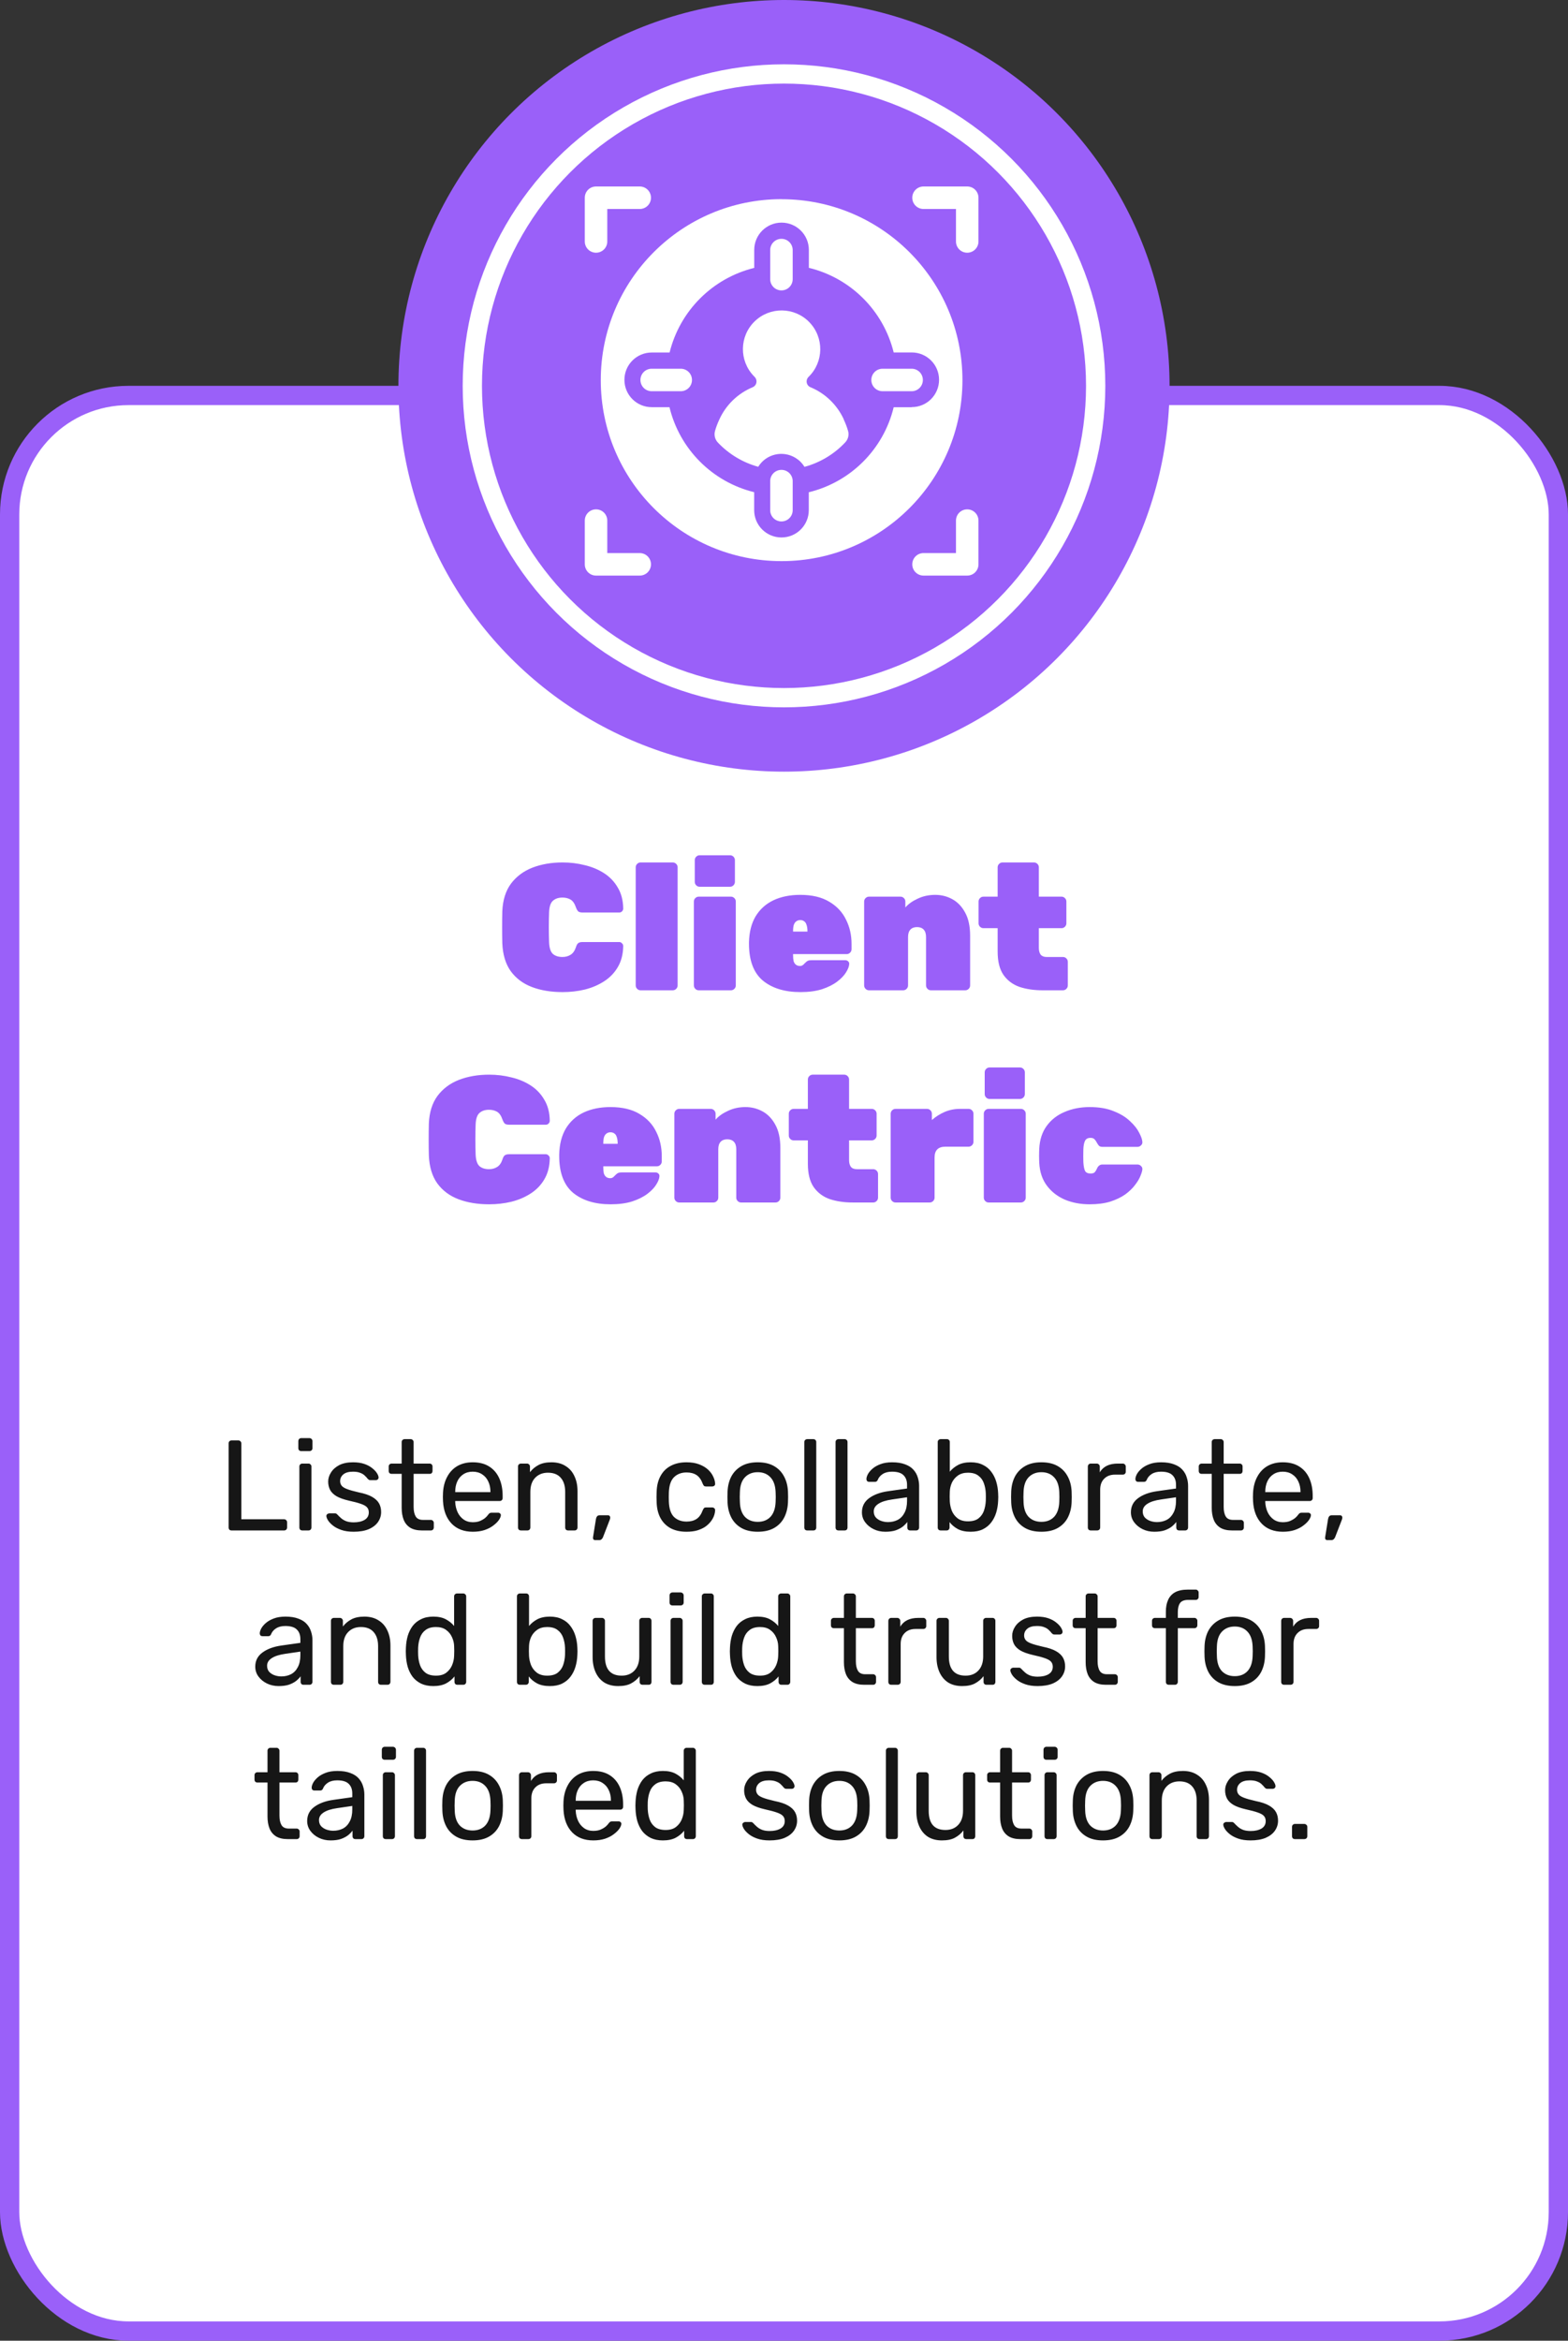 <svg width="244" height="364" viewBox="0 0 244 364" fill="none" xmlns="http://www.w3.org/2000/svg">
<rect x="0" y="0" width="244" height="364" fill="#333333" stroke="none"/>
<rect x="1.5" y="61.5" width="241" height="301" rx="18.5" fill="white" stroke="#9A60F9" stroke-width="3"/>
<path d="M87.545 154.28C85.753 154.28 84.166 154.019 82.785 153.496C81.404 152.973 80.302 152.152 79.481 151.032C78.678 149.912 78.24 148.465 78.165 146.692C78.146 145.927 78.137 145.105 78.137 144.228C78.137 143.351 78.146 142.511 78.165 141.708C78.24 139.972 78.688 138.544 79.509 137.424C80.349 136.304 81.46 135.473 82.841 134.932C84.241 134.391 85.809 134.12 87.545 134.12C88.74 134.12 89.888 134.26 90.989 134.54C92.109 134.801 93.117 135.221 94.013 135.8C94.909 136.379 95.618 137.125 96.141 138.04C96.682 138.936 96.962 140.019 96.981 141.288C96.981 141.456 96.916 141.605 96.785 141.736C96.673 141.848 96.533 141.904 96.365 141.904H90.653C90.354 141.904 90.13 141.848 89.981 141.736C89.85 141.605 89.729 141.391 89.617 141.092C89.412 140.495 89.132 140.093 88.777 139.888C88.422 139.683 88.002 139.58 87.517 139.58C86.901 139.58 86.406 139.748 86.033 140.084C85.678 140.401 85.482 140.989 85.445 141.848C85.389 143.379 85.389 144.947 85.445 146.552C85.482 147.411 85.678 148.008 86.033 148.344C86.406 148.661 86.901 148.82 87.517 148.82C88.002 148.82 88.422 148.708 88.777 148.484C89.15 148.26 89.43 147.868 89.617 147.308C89.71 146.991 89.832 146.776 89.981 146.664C90.13 146.552 90.354 146.496 90.653 146.496H96.365C96.533 146.496 96.673 146.561 96.785 146.692C96.916 146.804 96.981 146.944 96.981 147.112C96.962 148.381 96.682 149.473 96.141 150.388C95.618 151.284 94.909 152.021 94.013 152.6C93.117 153.179 92.109 153.608 90.989 153.888C89.888 154.149 88.74 154.28 87.545 154.28ZM99.68 154C99.475 154 99.297 153.925 99.148 153.776C98.999 153.627 98.924 153.449 98.924 153.244V134.876C98.924 134.671 98.999 134.493 99.148 134.344C99.297 134.195 99.475 134.12 99.68 134.12H104.692C104.897 134.12 105.075 134.195 105.224 134.344C105.373 134.493 105.448 134.671 105.448 134.876V153.244C105.448 153.449 105.373 153.627 105.224 153.776C105.075 153.925 104.897 154 104.692 154H99.68ZM108.731 154C108.526 154 108.348 153.925 108.199 153.776C108.05 153.627 107.975 153.449 107.975 153.244V140.196C107.975 139.991 108.05 139.813 108.199 139.664C108.348 139.515 108.526 139.44 108.731 139.44H113.743C113.948 139.44 114.126 139.515 114.275 139.664C114.424 139.813 114.499 139.991 114.499 140.196V153.244C114.499 153.449 114.424 153.627 114.275 153.776C114.126 153.925 113.948 154 113.743 154H108.731ZM108.871 137.9C108.666 137.9 108.488 137.825 108.339 137.676C108.19 137.527 108.115 137.349 108.115 137.144V133.756C108.115 133.551 108.19 133.373 108.339 133.224C108.488 133.075 108.666 133 108.871 133H113.603C113.808 133 113.986 133.075 114.135 133.224C114.284 133.373 114.359 133.551 114.359 133.756V137.144C114.359 137.349 114.284 137.527 114.135 137.676C113.986 137.825 113.808 137.9 113.603 137.9H108.871ZM124.558 154.28C122.112 154.28 120.162 153.683 118.706 152.488C117.268 151.275 116.55 149.361 116.55 146.748C116.55 146.711 116.55 146.673 116.55 146.636C116.55 146.599 116.55 146.571 116.55 146.552C116.587 144.947 116.932 143.593 117.586 142.492C118.258 141.391 119.182 140.56 120.358 140C121.552 139.44 122.943 139.16 124.53 139.16C126.359 139.16 127.862 139.515 129.038 140.224C130.214 140.915 131.082 141.839 131.642 142.996C132.22 144.135 132.51 145.395 132.51 146.776V147.616C132.51 147.821 132.435 147.999 132.286 148.148C132.136 148.297 131.959 148.372 131.754 148.372H123.41C123.41 148.391 123.41 148.409 123.41 148.428C123.41 148.447 123.41 148.475 123.41 148.512C123.41 148.885 123.438 149.203 123.494 149.464C123.568 149.707 123.69 149.893 123.858 150.024C124.026 150.155 124.24 150.22 124.502 150.22C124.614 150.22 124.707 150.201 124.782 150.164C124.875 150.127 124.959 150.071 125.034 149.996C125.127 149.903 125.22 149.809 125.314 149.716C125.482 149.548 125.622 149.445 125.734 149.408C125.846 149.352 126.014 149.324 126.238 149.324H131.53C131.716 149.324 131.866 149.38 131.978 149.492C132.108 149.604 132.164 149.753 132.146 149.94C132.127 150.295 131.959 150.724 131.642 151.228C131.343 151.713 130.886 152.189 130.27 152.656C129.654 153.123 128.87 153.515 127.918 153.832C126.966 154.131 125.846 154.28 124.558 154.28ZM123.41 144.872H125.65V144.844C125.65 144.433 125.603 144.097 125.51 143.836C125.435 143.575 125.314 143.388 125.146 143.276C124.978 143.145 124.772 143.08 124.53 143.08C124.287 143.08 124.082 143.145 123.914 143.276C123.746 143.388 123.615 143.575 123.522 143.836C123.447 144.097 123.41 144.433 123.41 144.844V144.872ZM135.227 154C135.022 154 134.844 153.925 134.695 153.776C134.546 153.627 134.471 153.449 134.471 153.244V140.196C134.471 139.991 134.546 139.813 134.695 139.664C134.844 139.515 135.022 139.44 135.227 139.44H140.127C140.332 139.44 140.51 139.515 140.659 139.664C140.808 139.813 140.883 139.991 140.883 140.196V141.12C141.35 140.579 141.994 140.121 142.815 139.748C143.636 139.356 144.542 139.16 145.531 139.16C146.483 139.16 147.37 139.384 148.191 139.832C149.012 140.28 149.675 140.971 150.179 141.904C150.702 142.837 150.963 144.041 150.963 145.516V153.244C150.963 153.449 150.888 153.627 150.739 153.776C150.59 153.925 150.412 154 150.207 154H144.859C144.654 154 144.476 153.925 144.327 153.776C144.178 153.627 144.103 153.449 144.103 153.244V145.712C144.103 145.208 143.982 144.825 143.739 144.564C143.496 144.303 143.151 144.172 142.703 144.172C142.255 144.172 141.91 144.303 141.667 144.564C141.424 144.825 141.303 145.208 141.303 145.712V153.244C141.303 153.449 141.228 153.627 141.079 153.776C140.93 153.925 140.752 154 140.547 154H135.227ZM162.245 154C160.901 154 159.697 153.823 158.633 153.468C157.587 153.095 156.757 152.469 156.141 151.592C155.543 150.715 155.245 149.511 155.245 147.98V144.34H153.033C152.827 144.34 152.65 144.265 152.501 144.116C152.351 143.967 152.277 143.789 152.277 143.584V140.196C152.277 139.991 152.351 139.813 152.501 139.664C152.65 139.515 152.827 139.44 153.033 139.44H155.245V134.876C155.245 134.671 155.319 134.493 155.469 134.344C155.618 134.195 155.795 134.12 156.001 134.12H160.901C161.106 134.12 161.283 134.195 161.433 134.344C161.582 134.493 161.657 134.671 161.657 134.876V139.44H165.185C165.39 139.44 165.567 139.515 165.717 139.664C165.866 139.813 165.941 139.991 165.941 140.196V143.584C165.941 143.789 165.866 143.967 165.717 144.116C165.567 144.265 165.39 144.34 165.185 144.34H161.657V147.42C161.657 147.849 161.75 148.195 161.937 148.456C162.142 148.699 162.45 148.82 162.861 148.82H165.409C165.614 148.82 165.791 148.895 165.941 149.044C166.09 149.193 166.165 149.371 166.165 149.576V153.244C166.165 153.449 166.09 153.627 165.941 153.776C165.791 153.925 165.614 154 165.409 154H162.245ZM76.115 187.28C74.323 187.28 72.737 187.019 71.355 186.496C69.974 185.973 68.873 185.152 68.051 184.032C67.249 182.912 66.81 181.465 66.735 179.692C66.717 178.927 66.707 178.105 66.707 177.228C66.707 176.351 66.717 175.511 66.735 174.708C66.81 172.972 67.258 171.544 68.079 170.424C68.919 169.304 70.03 168.473 71.411 167.932C72.811 167.391 74.379 167.12 76.115 167.12C77.31 167.12 78.458 167.26 79.559 167.54C80.679 167.801 81.687 168.221 82.583 168.8C83.479 169.379 84.189 170.125 84.711 171.04C85.253 171.936 85.533 173.019 85.551 174.288C85.551 174.456 85.486 174.605 85.355 174.736C85.243 174.848 85.103 174.904 84.935 174.904H79.223C78.925 174.904 78.701 174.848 78.551 174.736C78.421 174.605 78.299 174.391 78.187 174.092C77.982 173.495 77.702 173.093 77.347 172.888C76.993 172.683 76.573 172.58 76.087 172.58C75.471 172.58 74.977 172.748 74.603 173.084C74.249 173.401 74.053 173.989 74.015 174.848C73.959 176.379 73.959 177.947 74.015 179.552C74.053 180.411 74.249 181.008 74.603 181.344C74.977 181.661 75.471 181.82 76.087 181.82C76.573 181.82 76.993 181.708 77.347 181.484C77.721 181.26 78.001 180.868 78.187 180.308C78.281 179.991 78.402 179.776 78.551 179.664C78.701 179.552 78.925 179.496 79.223 179.496H84.935C85.103 179.496 85.243 179.561 85.355 179.692C85.486 179.804 85.551 179.944 85.551 180.112C85.533 181.381 85.253 182.473 84.711 183.388C84.189 184.284 83.479 185.021 82.583 185.6C81.687 186.179 80.679 186.608 79.559 186.888C78.458 187.149 77.31 187.28 76.115 187.28ZM95.026 187.28C92.581 187.28 90.63 186.683 89.174 185.488C87.737 184.275 87.018 182.361 87.018 179.748C87.018 179.711 87.018 179.673 87.018 179.636C87.018 179.599 87.018 179.571 87.018 179.552C87.056 177.947 87.401 176.593 88.054 175.492C88.726 174.391 89.65 173.56 90.826 173C92.021 172.44 93.412 172.16 94.998 172.16C96.828 172.16 98.33 172.515 99.506 173.224C100.682 173.915 101.55 174.839 102.11 175.996C102.689 177.135 102.978 178.395 102.978 179.776V180.616C102.978 180.821 102.904 180.999 102.754 181.148C102.605 181.297 102.428 181.372 102.222 181.372H93.878C93.878 181.391 93.878 181.409 93.878 181.428C93.878 181.447 93.878 181.475 93.878 181.512C93.878 181.885 93.906 182.203 93.962 182.464C94.037 182.707 94.158 182.893 94.326 183.024C94.494 183.155 94.709 183.22 94.97 183.22C95.082 183.22 95.176 183.201 95.25 183.164C95.344 183.127 95.428 183.071 95.502 182.996C95.596 182.903 95.689 182.809 95.782 182.716C95.95 182.548 96.09 182.445 96.202 182.408C96.314 182.352 96.482 182.324 96.706 182.324H101.998C102.185 182.324 102.334 182.38 102.446 182.492C102.577 182.604 102.633 182.753 102.614 182.94C102.596 183.295 102.428 183.724 102.11 184.228C101.812 184.713 101.354 185.189 100.738 185.656C100.122 186.123 99.338 186.515 98.386 186.832C97.434 187.131 96.314 187.28 95.026 187.28ZM93.878 177.872H96.118V177.844C96.118 177.433 96.072 177.097 95.978 176.836C95.904 176.575 95.782 176.388 95.614 176.276C95.446 176.145 95.241 176.08 94.998 176.08C94.756 176.08 94.55 176.145 94.382 176.276C94.214 176.388 94.084 176.575 93.99 176.836C93.916 177.097 93.878 177.433 93.878 177.844V177.872ZM105.696 187C105.49 187 105.313 186.925 105.164 186.776C105.014 186.627 104.94 186.449 104.94 186.244V173.196C104.94 172.991 105.014 172.813 105.164 172.664C105.313 172.515 105.49 172.44 105.696 172.44H110.596C110.801 172.44 110.978 172.515 111.128 172.664C111.277 172.813 111.352 172.991 111.352 173.196V174.12C111.818 173.579 112.462 173.121 113.284 172.748C114.105 172.356 115.01 172.16 116 172.16C116.952 172.16 117.838 172.384 118.66 172.832C119.481 173.28 120.144 173.971 120.648 174.904C121.17 175.837 121.432 177.041 121.432 178.516V186.244C121.432 186.449 121.357 186.627 121.208 186.776C121.058 186.925 120.881 187 120.676 187H115.328C115.122 187 114.945 186.925 114.796 186.776C114.646 186.627 114.572 186.449 114.572 186.244V178.712C114.572 178.208 114.45 177.825 114.208 177.564C113.965 177.303 113.62 177.172 113.172 177.172C112.724 177.172 112.378 177.303 112.136 177.564C111.893 177.825 111.772 178.208 111.772 178.712V186.244C111.772 186.449 111.697 186.627 111.548 186.776C111.398 186.925 111.221 187 111.016 187H105.696ZM132.714 187C131.37 187 130.166 186.823 129.102 186.468C128.056 186.095 127.226 185.469 126.61 184.592C126.012 183.715 125.714 182.511 125.714 180.98V177.34H123.502C123.296 177.34 123.119 177.265 122.97 177.116C122.82 176.967 122.746 176.789 122.746 176.584V173.196C122.746 172.991 122.82 172.813 122.97 172.664C123.119 172.515 123.296 172.44 123.502 172.44H125.714V167.876C125.714 167.671 125.788 167.493 125.938 167.344C126.087 167.195 126.264 167.12 126.47 167.12H131.37C131.575 167.12 131.752 167.195 131.902 167.344C132.051 167.493 132.126 167.671 132.126 167.876V172.44H135.654C135.859 172.44 136.036 172.515 136.186 172.664C136.335 172.813 136.41 172.991 136.41 173.196V176.584C136.41 176.789 136.335 176.967 136.186 177.116C136.036 177.265 135.859 177.34 135.654 177.34H132.126V180.42C132.126 180.849 132.219 181.195 132.406 181.456C132.611 181.699 132.919 181.82 133.33 181.82H135.878C136.083 181.82 136.26 181.895 136.41 182.044C136.559 182.193 136.634 182.371 136.634 182.576V186.244C136.634 186.449 136.559 186.627 136.41 186.776C136.26 186.925 136.083 187 135.878 187H132.714ZM139.356 187C139.151 187 138.973 186.925 138.824 186.776C138.675 186.627 138.6 186.449 138.6 186.244V173.196C138.6 172.991 138.675 172.813 138.824 172.664C138.973 172.515 139.151 172.44 139.356 172.44H144.256C144.461 172.44 144.639 172.515 144.788 172.664C144.937 172.813 145.012 172.991 145.012 173.196V174.176C145.609 173.653 146.272 173.233 147 172.916C147.747 172.599 148.54 172.44 149.38 172.44H150.724C150.929 172.44 151.107 172.515 151.256 172.664C151.405 172.813 151.48 172.991 151.48 173.196V177.564C151.48 177.769 151.405 177.947 151.256 178.096C151.107 178.245 150.929 178.32 150.724 178.32H147.112C146.552 178.32 146.132 178.46 145.852 178.74C145.572 179.02 145.432 179.44 145.432 180V186.244C145.432 186.449 145.357 186.627 145.208 186.776C145.059 186.925 144.881 187 144.676 187H139.356ZM153.848 187C153.643 187 153.465 186.925 153.316 186.776C153.167 186.627 153.092 186.449 153.092 186.244V173.196C153.092 172.991 153.167 172.813 153.316 172.664C153.465 172.515 153.643 172.44 153.848 172.44H158.86C159.065 172.44 159.243 172.515 159.392 172.664C159.541 172.813 159.616 172.991 159.616 173.196V186.244C159.616 186.449 159.541 186.627 159.392 186.776C159.243 186.925 159.065 187 158.86 187H153.848ZM153.988 170.9C153.783 170.9 153.605 170.825 153.456 170.676C153.307 170.527 153.232 170.349 153.232 170.144V166.756C153.232 166.551 153.307 166.373 153.456 166.224C153.605 166.075 153.783 166 153.988 166H158.72C158.925 166 159.103 166.075 159.252 166.224C159.401 166.373 159.476 166.551 159.476 166.756V170.144C159.476 170.349 159.401 170.527 159.252 170.676C159.103 170.825 158.925 170.9 158.72 170.9H153.988ZM169.563 187.28C168.144 187.28 166.856 187.037 165.699 186.552C164.541 186.048 163.608 185.32 162.899 184.368C162.189 183.416 161.797 182.249 161.723 180.868C161.704 180.569 161.695 180.196 161.695 179.748C161.695 179.3 161.704 178.917 161.723 178.6C161.797 177.219 162.18 176.052 162.871 175.1C163.58 174.129 164.513 173.401 165.671 172.916C166.847 172.412 168.144 172.16 169.563 172.16C171.037 172.16 172.288 172.375 173.315 172.804C174.36 173.215 175.2 173.728 175.835 174.344C176.488 174.941 176.964 175.539 177.263 176.136C177.58 176.733 177.748 177.219 177.767 177.592C177.785 177.797 177.711 177.975 177.543 178.124C177.393 178.273 177.216 178.348 177.011 178.348H171.551C171.345 178.348 171.177 178.301 171.047 178.208C170.935 178.096 170.832 177.956 170.739 177.788C170.608 177.527 170.468 177.321 170.319 177.172C170.188 177.023 169.983 176.948 169.703 176.948C169.273 176.948 168.984 177.107 168.835 177.424C168.685 177.741 168.601 178.18 168.583 178.74C168.564 179.543 168.564 180.205 168.583 180.728C168.62 181.325 168.704 181.773 168.835 182.072C168.984 182.352 169.273 182.492 169.703 182.492C170.039 182.492 170.263 182.417 170.375 182.268C170.505 182.119 170.627 181.913 170.739 181.652C170.813 181.484 170.916 181.353 171.047 181.26C171.177 181.148 171.345 181.092 171.551 181.092H177.011C177.216 181.092 177.393 181.167 177.543 181.316C177.711 181.465 177.785 181.643 177.767 181.848C177.748 182.091 177.645 182.436 177.459 182.884C177.291 183.313 177.011 183.78 176.619 184.284C176.245 184.788 175.741 185.273 175.107 185.74C174.472 186.188 173.697 186.561 172.783 186.86C171.868 187.14 170.795 187.28 169.563 187.28Z" fill="#9A60F9"/>
<path d="M36.036 238C35.889 238 35.776 237.96 35.696 237.88C35.616 237.787 35.576 237.673 35.576 237.54V224.46C35.576 224.327 35.616 224.22 35.696 224.14C35.776 224.047 35.889 224 36.036 224H37.096C37.229 224 37.336 224.047 37.416 224.14C37.509 224.22 37.556 224.327 37.556 224.46V236.26H44.196C44.343 236.26 44.456 236.307 44.536 236.4C44.629 236.48 44.676 236.593 44.676 236.74V237.54C44.676 237.673 44.629 237.787 44.536 237.88C44.456 237.96 44.343 238 44.196 238H36.036ZM47.045 238C46.912 238 46.799 237.96 46.706 237.88C46.626 237.787 46.586 237.673 46.586 237.54V228.06C46.586 227.927 46.626 227.82 46.706 227.74C46.799 227.647 46.912 227.6 47.045 227.6H48.005C48.139 227.6 48.245 227.647 48.325 227.74C48.419 227.82 48.465 227.927 48.465 228.06V237.54C48.465 237.673 48.419 237.787 48.325 237.88C48.245 237.96 48.139 238 48.005 238H47.045ZM46.886 225.66C46.752 225.66 46.639 225.62 46.545 225.54C46.465 225.447 46.425 225.333 46.425 225.2V224.12C46.425 223.987 46.465 223.873 46.545 223.78C46.639 223.687 46.752 223.64 46.886 223.64H48.145C48.279 223.64 48.392 223.687 48.486 223.78C48.579 223.873 48.626 223.987 48.626 224.12V225.2C48.626 225.333 48.579 225.447 48.486 225.54C48.392 225.62 48.279 225.66 48.145 225.66H46.886ZM55.029 238.2C54.283 238.2 53.643 238.107 53.109 237.92C52.576 237.733 52.143 237.507 51.809 237.24C51.476 236.973 51.223 236.707 51.049 236.44C50.889 236.173 50.803 235.96 50.789 235.8C50.776 235.653 50.823 235.54 50.929 235.46C51.036 235.38 51.143 235.34 51.249 235.34H52.149C52.216 235.34 52.269 235.353 52.309 235.38C52.363 235.393 52.429 235.447 52.509 235.54C52.683 235.727 52.876 235.913 53.089 236.1C53.303 236.287 53.563 236.44 53.869 236.56C54.189 236.68 54.583 236.74 55.049 236.74C55.729 236.74 56.289 236.613 56.729 236.36C57.169 236.093 57.389 235.707 57.389 235.2C57.389 234.867 57.296 234.6 57.109 234.4C56.936 234.2 56.616 234.02 56.149 233.86C55.696 233.7 55.069 233.533 54.269 233.36C53.469 233.173 52.836 232.947 52.369 232.68C51.903 232.4 51.569 232.073 51.369 231.7C51.169 231.313 51.069 230.88 51.069 230.4C51.069 229.907 51.216 229.433 51.509 228.98C51.803 228.513 52.229 228.133 52.789 227.84C53.363 227.547 54.076 227.4 54.929 227.4C55.623 227.4 56.216 227.487 56.709 227.66C57.203 227.833 57.609 228.053 57.929 228.32C58.249 228.573 58.489 228.827 58.649 229.08C58.809 229.333 58.896 229.547 58.909 229.72C58.923 229.853 58.883 229.967 58.789 230.06C58.696 230.14 58.589 230.18 58.469 230.18H57.629C57.536 230.18 57.456 230.16 57.389 230.12C57.336 230.08 57.283 230.033 57.229 229.98C57.096 229.807 56.936 229.633 56.749 229.46C56.576 229.287 56.343 229.147 56.049 229.04C55.769 228.92 55.396 228.86 54.929 228.86C54.263 228.86 53.763 229 53.429 229.28C53.096 229.56 52.929 229.913 52.929 230.34C52.929 230.593 53.003 230.82 53.149 231.02C53.296 231.22 53.576 231.4 53.989 231.56C54.403 231.72 55.016 231.893 55.829 232.08C56.709 232.253 57.403 232.487 57.909 232.78C58.416 233.073 58.776 233.413 58.989 233.8C59.203 234.187 59.309 234.633 59.309 235.14C59.309 235.7 59.149 236.213 58.829 236.68C58.509 237.147 58.029 237.52 57.389 237.8C56.749 238.067 55.963 238.2 55.029 238.2ZM65.665 238C64.918 238 64.312 237.86 63.845 237.58C63.378 237.287 63.038 236.88 62.825 236.36C62.612 235.827 62.505 235.2 62.505 234.48V229.2H60.945C60.812 229.2 60.698 229.16 60.605 229.08C60.525 228.987 60.485 228.873 60.485 228.74V228.06C60.485 227.927 60.525 227.82 60.605 227.74C60.698 227.647 60.812 227.6 60.945 227.6H62.505V224.26C62.505 224.127 62.545 224.02 62.625 223.94C62.718 223.847 62.832 223.8 62.965 223.8H63.905C64.038 223.8 64.145 223.847 64.225 223.94C64.318 224.02 64.365 224.127 64.365 224.26V227.6H66.845C66.992 227.6 67.105 227.647 67.185 227.74C67.265 227.82 67.305 227.927 67.305 228.06V228.74C67.305 228.873 67.265 228.987 67.185 229.08C67.105 229.16 66.992 229.2 66.845 229.2H64.365V234.34C64.365 234.967 64.472 235.46 64.685 235.82C64.898 236.18 65.278 236.36 65.825 236.36H67.045C67.178 236.36 67.285 236.407 67.365 236.5C67.458 236.58 67.505 236.687 67.505 236.82V237.54C67.505 237.673 67.458 237.787 67.365 237.88C67.285 237.96 67.178 238 67.045 238H65.665ZM73.578 238.2C72.191 238.2 71.091 237.78 70.278 236.94C69.464 236.087 69.017 234.927 68.938 233.46C68.924 233.287 68.918 233.067 68.918 232.8C68.918 232.52 68.924 232.293 68.938 232.12C68.991 231.173 69.211 230.347 69.597 229.64C69.984 228.92 70.511 228.367 71.177 227.98C71.858 227.593 72.651 227.4 73.558 227.4C74.571 227.4 75.418 227.613 76.097 228.04C76.791 228.467 77.317 229.073 77.677 229.86C78.037 230.647 78.218 231.567 78.218 232.62V232.96C78.218 233.107 78.171 233.22 78.078 233.3C77.998 233.38 77.891 233.42 77.757 233.42H70.838C70.838 233.433 70.838 233.46 70.838 233.5C70.838 233.54 70.838 233.573 70.838 233.6C70.864 234.147 70.984 234.66 71.198 235.14C71.411 235.607 71.718 235.987 72.118 236.28C72.531 236.573 73.011 236.72 73.558 236.72C74.037 236.72 74.438 236.647 74.757 236.5C75.078 236.353 75.338 236.193 75.537 236.02C75.737 235.833 75.871 235.687 75.938 235.58C76.058 235.42 76.151 235.327 76.218 235.3C76.284 235.26 76.391 235.24 76.537 235.24H77.517C77.638 235.24 77.737 235.28 77.817 235.36C77.911 235.427 77.951 235.527 77.938 235.66C77.924 235.86 77.817 236.107 77.618 236.4C77.418 236.68 77.131 236.96 76.757 237.24C76.397 237.52 75.944 237.753 75.397 237.94C74.864 238.113 74.257 238.2 73.578 238.2ZM70.838 232.04H76.317V231.98C76.317 231.38 76.204 230.847 75.978 230.38C75.764 229.913 75.451 229.547 75.037 229.28C74.624 229 74.131 228.86 73.558 228.86C72.984 228.86 72.491 229 72.078 229.28C71.677 229.547 71.371 229.913 71.157 230.38C70.944 230.847 70.838 231.38 70.838 231.98V232.04ZM81.069 238C80.936 238 80.822 237.96 80.729 237.88C80.649 237.787 80.609 237.673 80.609 237.54V228.06C80.609 227.927 80.649 227.82 80.729 227.74C80.822 227.647 80.936 227.6 81.069 227.6H82.009C82.142 227.6 82.249 227.647 82.329 227.74C82.422 227.82 82.469 227.927 82.469 228.06V228.94C82.816 228.487 83.249 228.12 83.769 227.84C84.302 227.547 84.982 227.4 85.809 227.4C86.676 227.4 87.409 227.593 88.009 227.98C88.622 228.353 89.082 228.88 89.389 229.56C89.709 230.227 89.869 231.007 89.869 231.9V237.54C89.869 237.673 89.822 237.787 89.729 237.88C89.649 237.96 89.542 238 89.409 238H88.409C88.276 238 88.162 237.96 88.069 237.88C87.989 237.787 87.949 237.673 87.949 237.54V232C87.949 231.067 87.722 230.34 87.269 229.82C86.816 229.287 86.149 229.02 85.269 229.02C84.442 229.02 83.776 229.287 83.269 229.82C82.776 230.34 82.529 231.067 82.529 232V237.54C82.529 237.673 82.482 237.787 82.389 237.88C82.309 237.96 82.202 238 82.069 238H81.069ZM92.598 239.5C92.491 239.5 92.404 239.46 92.338 239.38C92.284 239.3 92.264 239.2 92.278 239.08L92.738 236.22C92.764 236.06 92.818 235.927 92.898 235.82C92.991 235.7 93.124 235.64 93.298 235.64H94.638C94.731 235.64 94.805 235.673 94.858 235.74C94.924 235.807 94.958 235.887 94.958 235.98C94.958 236.087 94.938 236.193 94.898 236.3L93.838 239.04C93.784 239.173 93.711 239.28 93.618 239.36C93.538 239.453 93.418 239.5 93.258 239.5H92.598ZM106.821 238.2C105.874 238.2 105.054 238.02 104.361 237.66C103.681 237.287 103.154 236.76 102.781 236.08C102.407 235.387 102.207 234.56 102.181 233.6C102.167 233.4 102.161 233.133 102.161 232.8C102.161 232.467 102.167 232.2 102.181 232C102.207 231.04 102.407 230.22 102.781 229.54C103.154 228.847 103.681 228.32 104.361 227.96C105.054 227.587 105.874 227.4 106.821 227.4C107.594 227.4 108.254 227.507 108.801 227.72C109.361 227.933 109.821 228.207 110.181 228.54C110.541 228.873 110.807 229.233 110.981 229.62C111.167 230.007 111.267 230.373 111.281 230.72C111.294 230.853 111.254 230.96 111.161 231.04C111.067 231.12 110.954 231.16 110.821 231.16H109.861C109.727 231.16 109.627 231.133 109.561 231.08C109.494 231.013 109.427 230.907 109.361 230.76C109.121 230.107 108.794 229.647 108.381 229.38C107.967 229.113 107.454 228.98 106.841 228.98C106.041 228.98 105.387 229.227 104.881 229.72C104.387 230.213 104.121 231.007 104.081 232.1C104.067 232.58 104.067 233.047 104.081 233.5C104.121 234.607 104.387 235.407 104.881 235.9C105.387 236.38 106.041 236.62 106.841 236.62C107.454 236.62 107.967 236.487 108.381 236.22C108.794 235.953 109.121 235.493 109.361 234.84C109.427 234.693 109.494 234.587 109.561 234.52C109.627 234.453 109.727 234.42 109.861 234.42H110.821C110.954 234.42 111.067 234.467 111.161 234.56C111.254 234.64 111.294 234.747 111.281 234.88C111.267 235.16 111.207 235.447 111.101 235.74C110.994 236.033 110.821 236.333 110.581 236.64C110.354 236.933 110.067 237.2 109.721 237.44C109.374 237.667 108.961 237.853 108.481 238C108.001 238.133 107.447 238.2 106.821 238.2ZM117.916 238.2C116.902 238.2 116.056 238.007 115.376 237.62C114.696 237.233 114.176 236.7 113.816 236.02C113.456 235.327 113.256 234.54 113.216 233.66C113.202 233.433 113.196 233.147 113.196 232.8C113.196 232.44 113.202 232.153 113.216 231.94C113.256 231.047 113.456 230.26 113.816 229.58C114.189 228.9 114.716 228.367 115.396 227.98C116.076 227.593 116.916 227.4 117.916 227.4C118.916 227.4 119.756 227.593 120.436 227.98C121.116 228.367 121.636 228.9 121.996 229.58C122.369 230.26 122.576 231.047 122.616 231.94C122.629 232.153 122.636 232.44 122.636 232.8C122.636 233.147 122.629 233.433 122.616 233.66C122.576 234.54 122.376 235.327 122.016 236.02C121.656 236.7 121.136 237.233 120.456 237.62C119.776 238.007 118.929 238.2 117.916 238.2ZM117.916 236.66C118.742 236.66 119.402 236.4 119.896 235.88C120.389 235.347 120.656 234.573 120.696 233.56C120.709 233.36 120.716 233.107 120.716 232.8C120.716 232.493 120.709 232.24 120.696 232.04C120.656 231.027 120.389 230.26 119.896 229.74C119.402 229.207 118.742 228.94 117.916 228.94C117.089 228.94 116.422 229.207 115.916 229.74C115.422 230.26 115.162 231.027 115.136 232.04C115.122 232.24 115.116 232.493 115.116 232.8C115.116 233.107 115.122 233.36 115.136 233.56C115.162 234.573 115.422 235.347 115.916 235.88C116.422 236.4 117.089 236.66 117.916 236.66ZM125.62 238C125.487 238 125.373 237.96 125.28 237.88C125.2 237.787 125.16 237.673 125.16 237.54V224.26C125.16 224.127 125.2 224.02 125.28 223.94C125.373 223.847 125.487 223.8 125.62 223.8H126.56C126.707 223.8 126.82 223.847 126.9 223.94C126.98 224.02 127.02 224.127 127.02 224.26V237.54C127.02 237.673 126.98 237.787 126.9 237.88C126.82 237.96 126.707 238 126.56 238H125.62ZM130.483 238C130.35 238 130.237 237.96 130.143 237.88C130.063 237.787 130.023 237.673 130.023 237.54V224.26C130.023 224.127 130.063 224.02 130.143 223.94C130.237 223.847 130.35 223.8 130.483 223.8H131.423C131.57 223.8 131.683 223.847 131.763 223.94C131.843 224.02 131.883 224.127 131.883 224.26V237.54C131.883 237.673 131.843 237.787 131.763 237.88C131.683 237.96 131.57 238 131.423 238H130.483ZM137.767 238.2C137.1 238.2 136.493 238.067 135.947 237.8C135.4 237.533 134.96 237.173 134.627 236.72C134.293 236.267 134.127 235.753 134.127 235.18C134.127 234.26 134.5 233.527 135.247 232.98C135.993 232.433 136.967 232.073 138.167 231.9L141.147 231.48V230.9C141.147 230.26 140.96 229.76 140.587 229.4C140.227 229.04 139.633 228.86 138.807 228.86C138.22 228.86 137.74 228.98 137.367 229.22C136.993 229.46 136.733 229.767 136.587 230.14C136.507 230.34 136.367 230.44 136.167 230.44H135.267C135.12 230.44 135.007 230.4 134.927 230.32C134.86 230.227 134.827 230.12 134.827 230C134.827 229.8 134.9 229.553 135.047 229.26C135.207 228.967 135.447 228.68 135.767 228.4C136.087 228.12 136.493 227.887 136.987 227.7C137.493 227.5 138.107 227.4 138.827 227.4C139.627 227.4 140.3 227.507 140.847 227.72C141.393 227.92 141.82 228.193 142.127 228.54C142.447 228.887 142.673 229.28 142.807 229.72C142.953 230.16 143.027 230.607 143.027 231.06V237.54C143.027 237.673 142.98 237.787 142.887 237.88C142.807 237.96 142.7 238 142.567 238H141.647C141.5 238 141.387 237.96 141.307 237.88C141.227 237.787 141.187 237.673 141.187 237.54V236.68C141.013 236.92 140.78 237.16 140.487 237.4C140.193 237.627 139.827 237.82 139.387 237.98C138.947 238.127 138.407 238.2 137.767 238.2ZM138.187 236.7C138.733 236.7 139.233 236.587 139.687 236.36C140.14 236.12 140.493 235.753 140.747 235.26C141.013 234.767 141.147 234.147 141.147 233.4V232.84L138.827 233.18C137.88 233.313 137.167 233.54 136.687 233.86C136.207 234.167 135.967 234.56 135.967 235.04C135.967 235.413 136.073 235.727 136.287 235.98C136.513 236.22 136.793 236.4 137.127 236.52C137.473 236.64 137.827 236.7 138.187 236.7ZM151.042 238.2C150.242 238.2 149.575 238.06 149.042 237.78C148.509 237.487 148.082 237.127 147.762 236.7V237.54C147.762 237.673 147.715 237.787 147.622 237.88C147.542 237.96 147.435 238 147.302 238H146.382C146.249 238 146.135 237.96 146.042 237.88C145.962 237.787 145.922 237.673 145.922 237.54V224.26C145.922 224.127 145.962 224.02 146.042 223.94C146.135 223.847 146.249 223.8 146.382 223.8H147.362C147.495 223.8 147.602 223.847 147.682 223.94C147.762 224.02 147.802 224.127 147.802 224.26V228.86C148.135 228.447 148.562 228.1 149.082 227.82C149.615 227.54 150.269 227.4 151.042 227.4C151.789 227.4 152.422 227.533 152.942 227.8C153.475 228.053 153.909 228.407 154.242 228.86C154.589 229.313 154.849 229.827 155.022 230.4C155.195 230.973 155.295 231.573 155.322 232.2C155.335 232.413 155.342 232.613 155.342 232.8C155.342 232.987 155.335 233.187 155.322 233.4C155.295 234.04 155.195 234.647 155.022 235.22C154.849 235.793 154.589 236.307 154.242 236.76C153.909 237.2 153.475 237.553 152.942 237.82C152.422 238.073 151.789 238.2 151.042 238.2ZM150.622 236.58C151.315 236.58 151.855 236.433 152.242 236.14C152.642 235.833 152.929 235.44 153.102 234.96C153.275 234.467 153.375 233.94 153.402 233.38C153.415 232.993 153.415 232.607 153.402 232.22C153.375 231.66 153.275 231.14 153.102 230.66C152.929 230.167 152.642 229.773 152.242 229.48C151.855 229.173 151.315 229.02 150.622 229.02C149.995 229.02 149.475 229.167 149.062 229.46C148.649 229.753 148.335 230.127 148.122 230.58C147.922 231.033 147.815 231.493 147.802 231.96C147.789 232.173 147.782 232.433 147.782 232.74C147.782 233.033 147.789 233.287 147.802 233.5C147.829 233.993 147.935 234.48 148.122 234.96C148.322 235.427 148.622 235.813 149.022 236.12C149.435 236.427 149.969 236.58 150.622 236.58ZM162.056 238.2C161.043 238.2 160.196 238.007 159.516 237.62C158.836 237.233 158.316 236.7 157.956 236.02C157.596 235.327 157.396 234.54 157.356 233.66C157.343 233.433 157.336 233.147 157.336 232.8C157.336 232.44 157.343 232.153 157.356 231.94C157.396 231.047 157.596 230.26 157.956 229.58C158.33 228.9 158.856 228.367 159.536 227.98C160.216 227.593 161.056 227.4 162.056 227.4C163.056 227.4 163.896 227.593 164.576 227.98C165.256 228.367 165.776 228.9 166.136 229.58C166.51 230.26 166.716 231.047 166.756 231.94C166.77 232.153 166.776 232.44 166.776 232.8C166.776 233.147 166.77 233.433 166.756 233.66C166.716 234.54 166.516 235.327 166.156 236.02C165.796 236.7 165.276 237.233 164.596 237.62C163.916 238.007 163.07 238.2 162.056 238.2ZM162.056 236.66C162.883 236.66 163.543 236.4 164.036 235.88C164.53 235.347 164.796 234.573 164.836 233.56C164.85 233.36 164.856 233.107 164.856 232.8C164.856 232.493 164.85 232.24 164.836 232.04C164.796 231.027 164.53 230.26 164.036 229.74C163.543 229.207 162.883 228.94 162.056 228.94C161.23 228.94 160.563 229.207 160.056 229.74C159.563 230.26 159.303 231.027 159.276 232.04C159.263 232.24 159.256 232.493 159.256 232.8C159.256 233.107 159.263 233.36 159.276 233.56C159.303 234.573 159.563 235.347 160.056 235.88C160.563 236.4 161.23 236.66 162.056 236.66ZM169.741 238C169.607 238 169.494 237.96 169.401 237.88C169.321 237.787 169.281 237.673 169.281 237.54V228.08C169.281 227.947 169.321 227.833 169.401 227.74C169.494 227.647 169.607 227.6 169.741 227.6H170.661C170.794 227.6 170.907 227.647 171.001 227.74C171.094 227.833 171.141 227.947 171.141 228.08V228.96C171.407 228.507 171.774 228.167 172.241 227.94C172.707 227.713 173.274 227.6 173.941 227.6H174.721C174.854 227.6 174.961 227.647 175.041 227.74C175.134 227.82 175.181 227.927 175.181 228.06V228.88C175.181 229.013 175.134 229.12 175.041 229.2C174.961 229.28 174.854 229.32 174.721 229.32H173.521C172.801 229.32 172.234 229.533 171.821 229.96C171.407 230.373 171.201 230.94 171.201 231.66V237.54C171.201 237.673 171.154 237.787 171.061 237.88C170.967 237.96 170.854 238 170.721 238H169.741ZM179.622 238.2C178.956 238.2 178.349 238.067 177.802 237.8C177.256 237.533 176.816 237.173 176.482 236.72C176.149 236.267 175.982 235.753 175.982 235.18C175.982 234.26 176.356 233.527 177.102 232.98C177.849 232.433 178.822 232.073 180.022 231.9L183.002 231.48V230.9C183.002 230.26 182.816 229.76 182.442 229.4C182.082 229.04 181.489 228.86 180.662 228.86C180.076 228.86 179.596 228.98 179.222 229.22C178.849 229.46 178.589 229.767 178.442 230.14C178.362 230.34 178.222 230.44 178.022 230.44H177.122C176.976 230.44 176.862 230.4 176.782 230.32C176.716 230.227 176.682 230.12 176.682 230C176.682 229.8 176.756 229.553 176.902 229.26C177.062 228.967 177.302 228.68 177.622 228.4C177.942 228.12 178.349 227.887 178.842 227.7C179.349 227.5 179.962 227.4 180.682 227.4C181.482 227.4 182.156 227.507 182.702 227.72C183.249 227.92 183.676 228.193 183.982 228.54C184.302 228.887 184.529 229.28 184.662 229.72C184.809 230.16 184.882 230.607 184.882 231.06V237.54C184.882 237.673 184.836 237.787 184.742 237.88C184.662 237.96 184.556 238 184.422 238H183.502C183.356 238 183.242 237.96 183.162 237.88C183.082 237.787 183.042 237.673 183.042 237.54V236.68C182.869 236.92 182.636 237.16 182.342 237.4C182.049 237.627 181.682 237.82 181.242 237.98C180.802 238.127 180.262 238.2 179.622 238.2ZM180.042 236.7C180.589 236.7 181.089 236.587 181.542 236.36C181.996 236.12 182.349 235.753 182.602 235.26C182.869 234.767 183.002 234.147 183.002 233.4V232.84L180.682 233.18C179.736 233.313 179.022 233.54 178.542 233.86C178.062 234.167 177.822 234.56 177.822 235.04C177.822 235.413 177.929 235.727 178.142 235.98C178.369 236.22 178.649 236.4 178.982 236.52C179.329 236.64 179.682 236.7 180.042 236.7ZM191.72 238C190.973 238 190.366 237.86 189.9 237.58C189.433 237.287 189.093 236.88 188.88 236.36C188.666 235.827 188.56 235.2 188.56 234.48V229.2H187C186.866 229.2 186.753 229.16 186.66 229.08C186.58 228.987 186.54 228.873 186.54 228.74V228.06C186.54 227.927 186.58 227.82 186.66 227.74C186.753 227.647 186.866 227.6 187 227.6H188.56V224.26C188.56 224.127 188.6 224.02 188.68 223.94C188.773 223.847 188.886 223.8 189.02 223.8H189.96C190.093 223.8 190.2 223.847 190.28 223.94C190.373 224.02 190.42 224.127 190.42 224.26V227.6H192.9C193.046 227.6 193.16 227.647 193.24 227.74C193.32 227.82 193.36 227.927 193.36 228.06V228.74C193.36 228.873 193.32 228.987 193.24 229.08C193.16 229.16 193.046 229.2 192.9 229.2H190.42V234.34C190.42 234.967 190.526 235.46 190.74 235.82C190.953 236.18 191.333 236.36 191.88 236.36H193.1C193.233 236.36 193.34 236.407 193.42 236.5C193.513 236.58 193.56 236.687 193.56 236.82V237.54C193.56 237.673 193.513 237.787 193.42 237.88C193.34 237.96 193.233 238 193.1 238H191.72ZM199.632 238.2C198.246 238.2 197.146 237.78 196.332 236.94C195.519 236.087 195.072 234.927 194.992 233.46C194.979 233.287 194.972 233.067 194.972 232.8C194.972 232.52 194.979 232.293 194.992 232.12C195.046 231.173 195.266 230.347 195.652 229.64C196.039 228.92 196.566 228.367 197.232 227.98C197.912 227.593 198.706 227.4 199.612 227.4C200.626 227.4 201.472 227.613 202.152 228.04C202.846 228.467 203.372 229.073 203.732 229.86C204.092 230.647 204.272 231.567 204.272 232.62V232.96C204.272 233.107 204.226 233.22 204.132 233.3C204.052 233.38 203.946 233.42 203.812 233.42H196.892C196.892 233.433 196.892 233.46 196.892 233.5C196.892 233.54 196.892 233.573 196.892 233.6C196.919 234.147 197.039 234.66 197.252 235.14C197.466 235.607 197.772 235.987 198.172 236.28C198.586 236.573 199.066 236.72 199.612 236.72C200.092 236.72 200.492 236.647 200.812 236.5C201.132 236.353 201.392 236.193 201.592 236.02C201.792 235.833 201.926 235.687 201.992 235.58C202.112 235.42 202.206 235.327 202.272 235.3C202.339 235.26 202.446 235.24 202.592 235.24H203.572C203.692 235.24 203.792 235.28 203.872 235.36C203.966 235.427 204.006 235.527 203.992 235.66C203.979 235.86 203.872 236.107 203.672 236.4C203.472 236.68 203.186 236.96 202.812 237.24C202.452 237.52 201.999 237.753 201.452 237.94C200.919 238.113 200.312 238.2 199.632 238.2ZM196.892 232.04H202.372V231.98C202.372 231.38 202.259 230.847 202.032 230.38C201.819 229.913 201.506 229.547 201.092 229.28C200.679 229 200.186 228.86 199.612 228.86C199.039 228.86 198.546 229 198.132 229.28C197.732 229.547 197.426 229.913 197.212 230.38C196.999 230.847 196.892 231.38 196.892 231.98V232.04ZM206.524 239.5C206.417 239.5 206.33 239.46 206.264 239.38C206.21 239.3 206.19 239.2 206.204 239.08L206.664 236.22C206.69 236.06 206.744 235.927 206.824 235.82C206.917 235.7 207.05 235.64 207.224 235.64H208.564C208.657 235.64 208.73 235.673 208.784 235.74C208.85 235.807 208.884 235.887 208.884 235.98C208.884 236.087 208.864 236.193 208.824 236.3L207.764 239.04C207.71 239.173 207.637 239.28 207.544 239.36C207.464 239.453 207.344 239.5 207.184 239.5H206.524ZM43.362 262.2C42.696 262.2 42.089 262.067 41.542 261.8C40.996 261.533 40.556 261.173 40.222 260.72C39.889 260.267 39.722 259.753 39.722 259.18C39.722 258.26 40.096 257.527 40.842 256.98C41.589 256.433 42.562 256.073 43.762 255.9L46.742 255.48V254.9C46.742 254.26 46.556 253.76 46.182 253.4C45.822 253.04 45.229 252.86 44.402 252.86C43.816 252.86 43.336 252.98 42.962 253.22C42.589 253.46 42.329 253.767 42.182 254.14C42.102 254.34 41.962 254.44 41.762 254.44H40.862C40.716 254.44 40.602 254.4 40.522 254.32C40.456 254.227 40.422 254.12 40.422 254C40.422 253.8 40.496 253.553 40.642 253.26C40.802 252.967 41.042 252.68 41.362 252.4C41.682 252.12 42.089 251.887 42.582 251.7C43.089 251.5 43.702 251.4 44.422 251.4C45.222 251.4 45.896 251.507 46.442 251.72C46.989 251.92 47.416 252.193 47.722 252.54C48.042 252.887 48.269 253.28 48.402 253.72C48.549 254.16 48.622 254.607 48.622 255.06V261.54C48.622 261.673 48.576 261.787 48.482 261.88C48.402 261.96 48.296 262 48.162 262H47.242C47.096 262 46.982 261.96 46.902 261.88C46.822 261.787 46.782 261.673 46.782 261.54V260.68C46.609 260.92 46.376 261.16 46.082 261.4C45.789 261.627 45.422 261.82 44.982 261.98C44.542 262.127 44.002 262.2 43.362 262.2ZM43.782 260.7C44.329 260.7 44.829 260.587 45.282 260.36C45.736 260.12 46.089 259.753 46.342 259.26C46.609 258.767 46.742 258.147 46.742 257.4V256.84L44.422 257.18C43.476 257.313 42.762 257.54 42.282 257.86C41.802 258.167 41.562 258.56 41.562 259.04C41.562 259.413 41.669 259.727 41.882 259.98C42.109 260.22 42.389 260.4 42.722 260.52C43.069 260.64 43.422 260.7 43.782 260.7ZM51.958 262C51.824 262 51.711 261.96 51.618 261.88C51.538 261.787 51.498 261.673 51.498 261.54V252.06C51.498 251.927 51.538 251.82 51.618 251.74C51.711 251.647 51.824 251.6 51.958 251.6H52.898C53.031 251.6 53.138 251.647 53.218 251.74C53.311 251.82 53.358 251.927 53.358 252.06V252.94C53.704 252.487 54.138 252.12 54.658 251.84C55.191 251.547 55.871 251.4 56.698 251.4C57.564 251.4 58.298 251.593 58.898 251.98C59.511 252.353 59.971 252.88 60.278 253.56C60.598 254.227 60.758 255.007 60.758 255.9V261.54C60.758 261.673 60.711 261.787 60.618 261.88C60.538 261.96 60.431 262 60.298 262H59.298C59.164 262 59.051 261.96 58.958 261.88C58.878 261.787 58.838 261.673 58.838 261.54V256C58.838 255.067 58.611 254.34 58.158 253.82C57.704 253.287 57.038 253.02 56.158 253.02C55.331 253.02 54.664 253.287 54.158 253.82C53.664 254.34 53.418 255.067 53.418 256V261.54C53.418 261.673 53.371 261.787 53.278 261.88C53.198 261.96 53.091 262 52.958 262H51.958ZM67.427 262.2C66.693 262.2 66.06 262.073 65.526 261.82C64.993 261.553 64.553 261.2 64.207 260.76C63.873 260.307 63.62 259.793 63.447 259.22C63.286 258.647 63.193 258.04 63.166 257.4C63.153 257.187 63.147 256.987 63.147 256.8C63.147 256.613 63.153 256.413 63.166 256.2C63.193 255.573 63.286 254.973 63.447 254.4C63.62 253.827 63.873 253.313 64.207 252.86C64.553 252.407 64.993 252.053 65.526 251.8C66.06 251.533 66.693 251.4 67.427 251.4C68.213 251.4 68.867 251.54 69.386 251.82C69.906 252.1 70.333 252.447 70.666 252.86V248.26C70.666 248.127 70.707 248.02 70.787 247.94C70.88 247.847 70.993 247.8 71.126 247.8H72.087C72.22 247.8 72.326 247.847 72.406 247.94C72.5 248.02 72.546 248.127 72.546 248.26V261.54C72.546 261.673 72.5 261.787 72.406 261.88C72.326 261.96 72.22 262 72.087 262H71.186C71.04 262 70.927 261.96 70.847 261.88C70.766 261.787 70.727 261.673 70.727 261.54V260.7C70.393 261.127 69.96 261.487 69.427 261.78C68.893 262.06 68.227 262.2 67.427 262.2ZM67.847 260.58C68.513 260.58 69.046 260.427 69.447 260.12C69.847 259.813 70.147 259.427 70.347 258.96C70.546 258.48 70.653 257.993 70.666 257.5C70.68 257.287 70.686 257.033 70.686 256.74C70.686 256.433 70.68 256.173 70.666 255.96C70.653 255.493 70.54 255.033 70.326 254.58C70.126 254.127 69.82 253.753 69.406 253.46C69.007 253.167 68.487 253.02 67.847 253.02C67.166 253.02 66.626 253.173 66.227 253.48C65.826 253.773 65.54 254.167 65.367 254.66C65.193 255.14 65.093 255.66 65.067 256.22C65.053 256.607 65.053 256.993 65.067 257.38C65.093 257.94 65.193 258.467 65.367 258.96C65.54 259.44 65.826 259.833 66.227 260.14C66.626 260.433 67.166 260.58 67.847 260.58ZM85.563 262.2C84.763 262.2 84.097 262.06 83.563 261.78C83.03 261.487 82.603 261.127 82.283 260.7V261.54C82.283 261.673 82.237 261.787 82.143 261.88C82.063 261.96 81.957 262 81.823 262H80.903C80.77 262 80.657 261.96 80.563 261.88C80.483 261.787 80.443 261.673 80.443 261.54V248.26C80.443 248.127 80.483 248.02 80.563 247.94C80.657 247.847 80.77 247.8 80.903 247.8H81.883C82.017 247.8 82.123 247.847 82.203 247.94C82.283 248.02 82.323 248.127 82.323 248.26V252.86C82.657 252.447 83.083 252.1 83.603 251.82C84.137 251.54 84.79 251.4 85.563 251.4C86.31 251.4 86.943 251.533 87.463 251.8C87.997 252.053 88.43 252.407 88.763 252.86C89.11 253.313 89.37 253.827 89.543 254.4C89.717 254.973 89.817 255.573 89.843 256.2C89.857 256.413 89.863 256.613 89.863 256.8C89.863 256.987 89.857 257.187 89.843 257.4C89.817 258.04 89.717 258.647 89.543 259.22C89.37 259.793 89.11 260.307 88.763 260.76C88.43 261.2 87.997 261.553 87.463 261.82C86.943 262.073 86.31 262.2 85.563 262.2ZM85.143 260.58C85.837 260.58 86.377 260.433 86.763 260.14C87.163 259.833 87.45 259.44 87.623 258.96C87.797 258.467 87.897 257.94 87.923 257.38C87.937 256.993 87.937 256.607 87.923 256.22C87.897 255.66 87.797 255.14 87.623 254.66C87.45 254.167 87.163 253.773 86.763 253.48C86.377 253.173 85.837 253.02 85.143 253.02C84.517 253.02 83.997 253.167 83.583 253.46C83.17 253.753 82.857 254.127 82.643 254.58C82.443 255.033 82.337 255.493 82.323 255.96C82.31 256.173 82.303 256.433 82.303 256.74C82.303 257.033 82.31 257.287 82.323 257.5C82.35 257.993 82.457 258.48 82.643 258.96C82.843 259.427 83.143 259.813 83.543 260.12C83.957 260.427 84.49 260.58 85.143 260.58ZM96.198 262.2C95.345 262.2 94.618 262.013 94.018 261.64C93.431 261.253 92.985 260.72 92.678 260.04C92.371 259.36 92.218 258.58 92.218 257.7V252.06C92.218 251.927 92.258 251.82 92.338 251.74C92.431 251.647 92.545 251.6 92.678 251.6H93.678C93.811 251.6 93.918 251.647 93.998 251.74C94.091 251.82 94.138 251.927 94.138 252.06V257.6C94.138 259.587 95.005 260.58 96.738 260.58C97.565 260.58 98.225 260.32 98.718 259.8C99.225 259.267 99.478 258.533 99.478 257.6V252.06C99.478 251.927 99.518 251.82 99.598 251.74C99.691 251.647 99.805 251.6 99.938 251.6H100.938C101.071 251.6 101.178 251.647 101.258 251.74C101.338 251.82 101.378 251.927 101.378 252.06V261.54C101.378 261.673 101.338 261.787 101.258 261.88C101.178 261.96 101.071 262 100.938 262H99.998C99.865 262 99.751 261.96 99.658 261.88C99.578 261.787 99.538 261.673 99.538 261.54V260.66C99.178 261.127 98.738 261.5 98.218 261.78C97.711 262.06 97.038 262.2 96.198 262.2ZM104.809 262C104.676 262 104.562 261.96 104.469 261.88C104.389 261.787 104.349 261.673 104.349 261.54V252.06C104.349 251.927 104.389 251.82 104.469 251.74C104.562 251.647 104.676 251.6 104.809 251.6H105.769C105.902 251.6 106.009 251.647 106.089 251.74C106.182 251.82 106.229 251.927 106.229 252.06V261.54C106.229 261.673 106.182 261.787 106.089 261.88C106.009 261.96 105.902 262 105.769 262H104.809ZM104.649 249.66C104.516 249.66 104.402 249.62 104.309 249.54C104.229 249.447 104.189 249.333 104.189 249.2V248.12C104.189 247.987 104.229 247.873 104.309 247.78C104.402 247.687 104.516 247.64 104.649 247.64H105.909C106.042 247.64 106.156 247.687 106.249 247.78C106.342 247.873 106.389 247.987 106.389 248.12V249.2C106.389 249.333 106.342 249.447 106.249 249.54C106.156 249.62 106.042 249.66 105.909 249.66H104.649ZM109.673 262C109.54 262 109.426 261.96 109.333 261.88C109.253 261.787 109.213 261.673 109.213 261.54V248.26C109.213 248.127 109.253 248.02 109.333 247.94C109.426 247.847 109.54 247.8 109.673 247.8H110.613C110.76 247.8 110.873 247.847 110.953 247.94C111.033 248.02 111.073 248.127 111.073 248.26V261.54C111.073 261.673 111.033 261.787 110.953 261.88C110.873 261.96 110.76 262 110.613 262H109.673ZM117.856 262.2C117.123 262.2 116.49 262.073 115.956 261.82C115.423 261.553 114.983 261.2 114.636 260.76C114.303 260.307 114.05 259.793 113.876 259.22C113.716 258.647 113.623 258.04 113.596 257.4C113.583 257.187 113.576 256.987 113.576 256.8C113.576 256.613 113.583 256.413 113.596 256.2C113.623 255.573 113.716 254.973 113.876 254.4C114.05 253.827 114.303 253.313 114.636 252.86C114.983 252.407 115.423 252.053 115.956 251.8C116.49 251.533 117.123 251.4 117.856 251.4C118.643 251.4 119.296 251.54 119.816 251.82C120.336 252.1 120.763 252.447 121.096 252.86V248.26C121.096 248.127 121.136 248.02 121.216 247.94C121.31 247.847 121.423 247.8 121.556 247.8H122.516C122.65 247.8 122.756 247.847 122.836 247.94C122.93 248.02 122.976 248.127 122.976 248.26V261.54C122.976 261.673 122.93 261.787 122.836 261.88C122.756 261.96 122.65 262 122.516 262H121.616C121.47 262 121.356 261.96 121.276 261.88C121.196 261.787 121.156 261.673 121.156 261.54V260.7C120.823 261.127 120.39 261.487 119.856 261.78C119.323 262.06 118.656 262.2 117.856 262.2ZM118.276 260.58C118.943 260.58 119.476 260.427 119.876 260.12C120.276 259.813 120.576 259.427 120.776 258.96C120.976 258.48 121.083 257.993 121.096 257.5C121.11 257.287 121.116 257.033 121.116 256.74C121.116 256.433 121.11 256.173 121.096 255.96C121.083 255.493 120.97 255.033 120.756 254.58C120.556 254.127 120.25 253.753 119.836 253.46C119.436 253.167 118.916 253.02 118.276 253.02C117.596 253.02 117.056 253.173 116.656 253.48C116.256 253.773 115.97 254.167 115.796 254.66C115.623 255.14 115.523 255.66 115.496 256.22C115.483 256.607 115.483 256.993 115.496 257.38C115.523 257.94 115.623 258.467 115.796 258.96C115.97 259.44 116.256 259.833 116.656 260.14C117.056 260.433 117.596 260.58 118.276 260.58ZM134.483 262C133.737 262 133.13 261.86 132.663 261.58C132.197 261.287 131.857 260.88 131.643 260.36C131.43 259.827 131.323 259.2 131.323 258.48V253.2H129.763C129.63 253.2 129.517 253.16 129.423 253.08C129.343 252.987 129.303 252.873 129.303 252.74V252.06C129.303 251.927 129.343 251.82 129.423 251.74C129.517 251.647 129.63 251.6 129.763 251.6H131.323V248.26C131.323 248.127 131.363 248.02 131.443 247.94C131.537 247.847 131.65 247.8 131.783 247.8H132.723C132.857 247.8 132.963 247.847 133.043 247.94C133.137 248.02 133.183 248.127 133.183 248.26V251.6H135.663C135.81 251.6 135.923 251.647 136.003 251.74C136.083 251.82 136.123 251.927 136.123 252.06V252.74C136.123 252.873 136.083 252.987 136.003 253.08C135.923 253.16 135.81 253.2 135.663 253.2H133.183V258.34C133.183 258.967 133.29 259.46 133.503 259.82C133.717 260.18 134.097 260.36 134.643 260.36H135.863C135.997 260.36 136.103 260.407 136.183 260.5C136.277 260.58 136.323 260.687 136.323 260.82V261.54C136.323 261.673 136.277 261.787 136.183 261.88C136.103 261.96 135.997 262 135.863 262H134.483ZM138.696 262C138.563 262 138.449 261.96 138.356 261.88C138.276 261.787 138.236 261.673 138.236 261.54V252.08C138.236 251.947 138.276 251.833 138.356 251.74C138.449 251.647 138.563 251.6 138.696 251.6H139.616C139.749 251.6 139.863 251.647 139.956 251.74C140.049 251.833 140.096 251.947 140.096 252.08V252.96C140.363 252.507 140.729 252.167 141.196 251.94C141.663 251.713 142.229 251.6 142.896 251.6H143.676C143.809 251.6 143.916 251.647 143.996 251.74C144.089 251.82 144.136 251.927 144.136 252.06V252.88C144.136 253.013 144.089 253.12 143.996 253.2C143.916 253.28 143.809 253.32 143.676 253.32H142.476C141.756 253.32 141.189 253.533 140.776 253.96C140.363 254.373 140.156 254.94 140.156 255.66V261.54C140.156 261.673 140.109 261.787 140.016 261.88C139.923 261.96 139.809 262 139.676 262H138.696ZM149.714 262.2C148.86 262.2 148.134 262.013 147.534 261.64C146.947 261.253 146.5 260.72 146.194 260.04C145.887 259.36 145.734 258.58 145.734 257.7V252.06C145.734 251.927 145.774 251.82 145.854 251.74C145.947 251.647 146.06 251.6 146.194 251.6H147.194C147.327 251.6 147.434 251.647 147.514 251.74C147.607 251.82 147.654 251.927 147.654 252.06V257.6C147.654 259.587 148.52 260.58 150.254 260.58C151.08 260.58 151.74 260.32 152.234 259.8C152.74 259.267 152.994 258.533 152.994 257.6V252.06C152.994 251.927 153.034 251.82 153.114 251.74C153.207 251.647 153.32 251.6 153.454 251.6H154.454C154.587 251.6 154.694 251.647 154.774 251.74C154.854 251.82 154.894 251.927 154.894 252.06V261.54C154.894 261.673 154.854 261.787 154.774 261.88C154.694 261.96 154.587 262 154.454 262H153.514C153.38 262 153.267 261.96 153.174 261.88C153.094 261.787 153.054 261.673 153.054 261.54V260.66C152.694 261.127 152.254 261.5 151.734 261.78C151.227 262.06 150.554 262.2 149.714 262.2ZM161.465 262.2C160.718 262.2 160.078 262.107 159.545 261.92C159.011 261.733 158.578 261.507 158.245 261.24C157.911 260.973 157.658 260.707 157.485 260.44C157.325 260.173 157.238 259.96 157.225 259.8C157.211 259.653 157.258 259.54 157.365 259.46C157.471 259.38 157.578 259.34 157.685 259.34H158.585C158.651 259.34 158.705 259.353 158.745 259.38C158.798 259.393 158.865 259.447 158.945 259.54C159.118 259.727 159.311 259.913 159.525 260.1C159.738 260.287 159.998 260.44 160.305 260.56C160.625 260.68 161.018 260.74 161.485 260.74C162.165 260.74 162.725 260.613 163.165 260.36C163.605 260.093 163.825 259.707 163.825 259.2C163.825 258.867 163.731 258.6 163.545 258.4C163.371 258.2 163.051 258.02 162.585 257.86C162.131 257.7 161.505 257.533 160.705 257.36C159.905 257.173 159.271 256.947 158.805 256.68C158.338 256.4 158.005 256.073 157.805 255.7C157.605 255.313 157.505 254.88 157.505 254.4C157.505 253.907 157.651 253.433 157.945 252.98C158.238 252.513 158.665 252.133 159.225 251.84C159.798 251.547 160.511 251.4 161.365 251.4C162.058 251.4 162.651 251.487 163.145 251.66C163.638 251.833 164.045 252.053 164.365 252.32C164.685 252.573 164.925 252.827 165.085 253.08C165.245 253.333 165.331 253.547 165.345 253.72C165.358 253.853 165.318 253.967 165.225 254.06C165.131 254.14 165.025 254.18 164.905 254.18H164.065C163.971 254.18 163.891 254.16 163.825 254.12C163.771 254.08 163.718 254.033 163.665 253.98C163.531 253.807 163.371 253.633 163.185 253.46C163.011 253.287 162.778 253.147 162.485 253.04C162.205 252.92 161.831 252.86 161.365 252.86C160.698 252.86 160.198 253 159.865 253.28C159.531 253.56 159.365 253.913 159.365 254.34C159.365 254.593 159.438 254.82 159.585 255.02C159.731 255.22 160.011 255.4 160.425 255.56C160.838 255.72 161.451 255.893 162.265 256.08C163.145 256.253 163.838 256.487 164.345 256.78C164.851 257.073 165.211 257.413 165.425 257.8C165.638 258.187 165.745 258.633 165.745 259.14C165.745 259.7 165.585 260.213 165.265 260.68C164.945 261.147 164.465 261.52 163.825 261.8C163.185 262.067 162.398 262.2 161.465 262.2ZM172.101 262C171.354 262 170.747 261.86 170.281 261.58C169.814 261.287 169.474 260.88 169.261 260.36C169.047 259.827 168.941 259.2 168.941 258.48V253.2H167.381C167.247 253.2 167.134 253.16 167.041 253.08C166.961 252.987 166.921 252.873 166.921 252.74V252.06C166.921 251.927 166.961 251.82 167.041 251.74C167.134 251.647 167.247 251.6 167.381 251.6H168.941V248.26C168.941 248.127 168.981 248.02 169.061 247.94C169.154 247.847 169.267 247.8 169.401 247.8H170.341C170.474 247.8 170.581 247.847 170.661 247.94C170.754 248.02 170.801 248.127 170.801 248.26V251.6H173.281C173.427 251.6 173.541 251.647 173.621 251.74C173.701 251.82 173.741 251.927 173.741 252.06V252.74C173.741 252.873 173.701 252.987 173.621 253.08C173.541 253.16 173.427 253.2 173.281 253.2H170.801V258.34C170.801 258.967 170.907 259.46 171.121 259.82C171.334 260.18 171.714 260.36 172.261 260.36H173.481C173.614 260.36 173.721 260.407 173.801 260.5C173.894 260.58 173.941 260.687 173.941 260.82V261.54C173.941 261.673 173.894 261.787 173.801 261.88C173.721 261.96 173.614 262 173.481 262H172.101ZM181.884 262C181.751 262 181.638 261.96 181.544 261.88C181.464 261.787 181.424 261.673 181.424 261.54V253.2H179.724C179.591 253.2 179.478 253.16 179.384 253.08C179.304 252.987 179.264 252.873 179.264 252.74V252.06C179.264 251.927 179.304 251.82 179.384 251.74C179.478 251.647 179.591 251.6 179.724 251.6H181.424V250.6C181.424 249.92 181.538 249.327 181.764 248.82C181.991 248.3 182.351 247.9 182.844 247.62C183.351 247.34 184.024 247.2 184.864 247.2H186.064C186.198 247.2 186.304 247.247 186.384 247.34C186.478 247.42 186.524 247.527 186.524 247.66V248.34C186.524 248.473 186.478 248.587 186.384 248.68C186.304 248.76 186.198 248.8 186.064 248.8H184.904C184.278 248.8 183.851 248.967 183.624 249.3C183.398 249.62 183.284 250.087 183.284 250.7V251.6H185.864C185.998 251.6 186.104 251.647 186.184 251.74C186.278 251.82 186.324 251.927 186.324 252.06V252.74C186.324 252.873 186.278 252.987 186.184 253.08C186.104 253.16 185.998 253.2 185.864 253.2H183.284V261.54C183.284 261.673 183.238 261.787 183.144 261.88C183.064 261.96 182.958 262 182.824 262H181.884ZM192.144 262.2C191.131 262.2 190.284 262.007 189.604 261.62C188.924 261.233 188.404 260.7 188.044 260.02C187.684 259.327 187.484 258.54 187.444 257.66C187.431 257.433 187.424 257.147 187.424 256.8C187.424 256.44 187.431 256.153 187.444 255.94C187.484 255.047 187.684 254.26 188.044 253.58C188.418 252.9 188.944 252.367 189.624 251.98C190.304 251.593 191.144 251.4 192.144 251.4C193.144 251.4 193.984 251.593 194.664 251.98C195.344 252.367 195.864 252.9 196.224 253.58C196.598 254.26 196.804 255.047 196.844 255.94C196.858 256.153 196.864 256.44 196.864 256.8C196.864 257.147 196.858 257.433 196.844 257.66C196.804 258.54 196.604 259.327 196.244 260.02C195.884 260.7 195.364 261.233 194.684 261.62C194.004 262.007 193.158 262.2 192.144 262.2ZM192.144 260.66C192.971 260.66 193.631 260.4 194.124 259.88C194.618 259.347 194.884 258.573 194.924 257.56C194.938 257.36 194.944 257.107 194.944 256.8C194.944 256.493 194.938 256.24 194.924 256.04C194.884 255.027 194.618 254.26 194.124 253.74C193.631 253.207 192.971 252.94 192.144 252.94C191.318 252.94 190.651 253.207 190.144 253.74C189.651 254.26 189.391 255.027 189.364 256.04C189.351 256.24 189.344 256.493 189.344 256.8C189.344 257.107 189.351 257.36 189.364 257.56C189.391 258.573 189.651 259.347 190.144 259.88C190.651 260.4 191.318 260.66 192.144 260.66ZM199.829 262C199.695 262 199.582 261.96 199.489 261.88C199.409 261.787 199.369 261.673 199.369 261.54V252.08C199.369 251.947 199.409 251.833 199.489 251.74C199.582 251.647 199.695 251.6 199.829 251.6H200.749C200.882 251.6 200.995 251.647 201.089 251.74C201.182 251.833 201.229 251.947 201.229 252.08V252.96C201.495 252.507 201.862 252.167 202.329 251.94C202.795 251.713 203.362 251.6 204.029 251.6H204.809C204.942 251.6 205.049 251.647 205.129 251.74C205.222 251.82 205.269 251.927 205.269 252.06V252.88C205.269 253.013 205.222 253.12 205.129 253.2C205.049 253.28 204.942 253.32 204.809 253.32H203.609C202.889 253.32 202.322 253.533 201.909 253.96C201.495 254.373 201.289 254.94 201.289 255.66V261.54C201.289 261.673 201.242 261.787 201.149 261.88C201.055 261.96 200.942 262 200.809 262H199.829ZM44.786 286C44.039 286 43.433 285.86 42.966 285.58C42.499 285.287 42.159 284.88 41.946 284.36C41.733 283.827 41.626 283.2 41.626 282.48V277.2H40.066C39.933 277.2 39.819 277.16 39.726 277.08C39.646 276.987 39.606 276.873 39.606 276.74V276.06C39.606 275.927 39.646 275.82 39.726 275.74C39.819 275.647 39.933 275.6 40.066 275.6H41.626V272.26C41.626 272.127 41.666 272.02 41.746 271.94C41.839 271.847 41.953 271.8 42.086 271.8H43.026C43.159 271.8 43.266 271.847 43.346 271.94C43.439 272.02 43.486 272.127 43.486 272.26V275.6H45.966C46.113 275.6 46.226 275.647 46.306 275.74C46.386 275.82 46.426 275.927 46.426 276.06V276.74C46.426 276.873 46.386 276.987 46.306 277.08C46.226 277.16 46.113 277.2 45.966 277.2H43.486V282.34C43.486 282.967 43.593 283.46 43.806 283.82C44.019 284.18 44.399 284.36 44.946 284.36H46.166C46.299 284.36 46.406 284.407 46.486 284.5C46.579 284.58 46.626 284.687 46.626 284.82V285.54C46.626 285.673 46.579 285.787 46.486 285.88C46.406 285.96 46.299 286 46.166 286H44.786ZM51.439 286.2C50.772 286.2 50.165 286.067 49.619 285.8C49.072 285.533 48.632 285.173 48.299 284.72C47.965 284.267 47.799 283.753 47.799 283.18C47.799 282.26 48.172 281.527 48.919 280.98C49.665 280.433 50.639 280.073 51.839 279.9L54.819 279.48V278.9C54.819 278.26 54.632 277.76 54.259 277.4C53.899 277.04 53.305 276.86 52.479 276.86C51.892 276.86 51.412 276.98 51.039 277.22C50.665 277.46 50.405 277.767 50.259 278.14C50.179 278.34 50.039 278.44 49.839 278.44H48.939C48.792 278.44 48.679 278.4 48.599 278.32C48.532 278.227 48.499 278.12 48.499 278C48.499 277.8 48.572 277.553 48.719 277.26C48.879 276.967 49.119 276.68 49.439 276.4C49.759 276.12 50.165 275.887 50.659 275.7C51.165 275.5 51.779 275.4 52.499 275.4C53.299 275.4 53.972 275.507 54.519 275.72C55.065 275.92 55.492 276.193 55.799 276.54C56.119 276.887 56.345 277.28 56.479 277.72C56.625 278.16 56.699 278.607 56.699 279.06V285.54C56.699 285.673 56.652 285.787 56.559 285.88C56.479 285.96 56.372 286 56.239 286H55.319C55.172 286 55.059 285.96 54.979 285.88C54.899 285.787 54.859 285.673 54.859 285.54V284.68C54.685 284.92 54.452 285.16 54.159 285.4C53.865 285.627 53.499 285.82 53.059 285.98C52.619 286.127 52.079 286.2 51.439 286.2ZM51.859 284.7C52.405 284.7 52.905 284.587 53.359 284.36C53.812 284.12 54.165 283.753 54.419 283.26C54.685 282.767 54.819 282.147 54.819 281.4V280.84L52.499 281.18C51.552 281.313 50.839 281.54 50.359 281.86C49.879 282.167 49.639 282.56 49.639 283.04C49.639 283.413 49.745 283.727 49.959 283.98C50.185 284.22 50.465 284.4 50.799 284.52C51.145 284.64 51.499 284.7 51.859 284.7ZM60.034 286C59.9 286 59.787 285.96 59.694 285.88C59.614 285.787 59.574 285.673 59.574 285.54V276.06C59.574 275.927 59.614 275.82 59.694 275.74C59.787 275.647 59.9 275.6 60.034 275.6H60.994C61.127 275.6 61.234 275.647 61.314 275.74C61.407 275.82 61.454 275.927 61.454 276.06V285.54C61.454 285.673 61.407 285.787 61.314 285.88C61.234 285.96 61.127 286 60.994 286H60.034ZM59.874 273.66C59.74 273.66 59.627 273.62 59.534 273.54C59.454 273.447 59.414 273.333 59.414 273.2V272.12C59.414 271.987 59.454 271.873 59.534 271.78C59.627 271.687 59.74 271.64 59.874 271.64H61.134C61.267 271.64 61.38 271.687 61.474 271.78C61.567 271.873 61.614 271.987 61.614 272.12V273.2C61.614 273.333 61.567 273.447 61.474 273.54C61.38 273.62 61.267 273.66 61.134 273.66H59.874ZM64.897 286C64.764 286 64.651 285.96 64.558 285.88C64.478 285.787 64.438 285.673 64.438 285.54V272.26C64.438 272.127 64.478 272.02 64.558 271.94C64.651 271.847 64.764 271.8 64.897 271.8H65.838C65.984 271.8 66.097 271.847 66.177 271.94C66.257 272.02 66.297 272.127 66.297 272.26V285.54C66.297 285.673 66.257 285.787 66.177 285.88C66.097 285.96 65.984 286 65.838 286H64.897ZM73.541 286.2C72.527 286.2 71.681 286.007 71.001 285.62C70.321 285.233 69.801 284.7 69.441 284.02C69.081 283.327 68.881 282.54 68.841 281.66C68.827 281.433 68.821 281.147 68.821 280.8C68.821 280.44 68.827 280.153 68.841 279.94C68.881 279.047 69.081 278.26 69.441 277.58C69.814 276.9 70.341 276.367 71.021 275.98C71.701 275.593 72.541 275.4 73.541 275.4C74.541 275.4 75.381 275.593 76.061 275.98C76.741 276.367 77.261 276.9 77.621 277.58C77.994 278.26 78.201 279.047 78.241 279.94C78.254 280.153 78.261 280.44 78.261 280.8C78.261 281.147 78.254 281.433 78.241 281.66C78.201 282.54 78.001 283.327 77.641 284.02C77.281 284.7 76.761 285.233 76.081 285.62C75.401 286.007 74.554 286.2 73.541 286.2ZM73.541 284.66C74.367 284.66 75.027 284.4 75.521 283.88C76.014 283.347 76.281 282.573 76.321 281.56C76.334 281.36 76.341 281.107 76.341 280.8C76.341 280.493 76.334 280.24 76.321 280.04C76.281 279.027 76.014 278.26 75.521 277.74C75.027 277.207 74.367 276.94 73.541 276.94C72.714 276.94 72.047 277.207 71.541 277.74C71.047 278.26 70.787 279.027 70.761 280.04C70.747 280.24 70.741 280.493 70.741 280.8C70.741 281.107 70.747 281.36 70.761 281.56C70.787 282.573 71.047 283.347 71.541 283.88C72.047 284.4 72.714 284.66 73.541 284.66ZM81.225 286C81.092 286 80.978 285.96 80.885 285.88C80.805 285.787 80.765 285.673 80.765 285.54V276.08C80.765 275.947 80.805 275.833 80.885 275.74C80.978 275.647 81.092 275.6 81.225 275.6H82.145C82.278 275.6 82.392 275.647 82.485 275.74C82.579 275.833 82.625 275.947 82.625 276.08V276.96C82.892 276.507 83.258 276.167 83.725 275.94C84.192 275.713 84.758 275.6 85.425 275.6H86.205C86.338 275.6 86.445 275.647 86.525 275.74C86.618 275.82 86.665 275.927 86.665 276.06V276.88C86.665 277.013 86.618 277.12 86.525 277.2C86.445 277.28 86.338 277.32 86.205 277.32H85.005C84.285 277.32 83.719 277.533 83.305 277.96C82.892 278.373 82.685 278.94 82.685 279.66V285.54C82.685 285.673 82.638 285.787 82.545 285.88C82.452 285.96 82.338 286 82.205 286H81.225ZM92.328 286.2C90.941 286.2 89.841 285.78 89.028 284.94C88.214 284.087 87.767 282.927 87.688 281.46C87.674 281.287 87.668 281.067 87.668 280.8C87.668 280.52 87.674 280.293 87.688 280.12C87.741 279.173 87.961 278.347 88.347 277.64C88.734 276.92 89.261 276.367 89.927 275.98C90.608 275.593 91.401 275.4 92.308 275.4C93.321 275.4 94.168 275.613 94.847 276.04C95.541 276.467 96.067 277.073 96.427 277.86C96.787 278.647 96.968 279.567 96.968 280.62V280.96C96.968 281.107 96.921 281.22 96.828 281.3C96.748 281.38 96.641 281.42 96.507 281.42H89.588C89.588 281.433 89.588 281.46 89.588 281.5C89.588 281.54 89.588 281.573 89.588 281.6C89.614 282.147 89.734 282.66 89.948 283.14C90.161 283.607 90.468 283.987 90.868 284.28C91.281 284.573 91.761 284.72 92.308 284.72C92.787 284.72 93.188 284.647 93.507 284.5C93.828 284.353 94.088 284.193 94.287 284.02C94.487 283.833 94.621 283.687 94.688 283.58C94.808 283.42 94.901 283.327 94.968 283.3C95.034 283.26 95.141 283.24 95.287 283.24H96.267C96.388 283.24 96.487 283.28 96.567 283.36C96.661 283.427 96.701 283.527 96.688 283.66C96.674 283.86 96.567 284.107 96.368 284.4C96.168 284.68 95.881 284.96 95.507 285.24C95.147 285.52 94.694 285.753 94.147 285.94C93.614 286.113 93.007 286.2 92.328 286.2ZM89.588 280.04H95.067V279.98C95.067 279.38 94.954 278.847 94.728 278.38C94.514 277.913 94.201 277.547 93.787 277.28C93.374 277 92.881 276.86 92.308 276.86C91.734 276.86 91.241 277 90.828 277.28C90.427 277.547 90.121 277.913 89.907 278.38C89.694 278.847 89.588 279.38 89.588 279.98V280.04ZM103.159 286.2C102.426 286.2 101.792 286.073 101.259 285.82C100.726 285.553 100.286 285.2 99.939 284.76C99.606 284.307 99.352 283.793 99.179 283.22C99.019 282.647 98.926 282.04 98.899 281.4C98.886 281.187 98.879 280.987 98.879 280.8C98.879 280.613 98.886 280.413 98.899 280.2C98.926 279.573 99.019 278.973 99.179 278.4C99.352 277.827 99.606 277.313 99.939 276.86C100.286 276.407 100.726 276.053 101.259 275.8C101.792 275.533 102.426 275.4 103.159 275.4C103.946 275.4 104.599 275.54 105.119 275.82C105.639 276.1 106.066 276.447 106.399 276.86V272.26C106.399 272.127 106.439 272.02 106.519 271.94C106.612 271.847 106.726 271.8 106.859 271.8H107.819C107.952 271.8 108.059 271.847 108.139 271.94C108.232 272.02 108.279 272.127 108.279 272.26V285.54C108.279 285.673 108.232 285.787 108.139 285.88C108.059 285.96 107.952 286 107.819 286H106.919C106.772 286 106.659 285.96 106.579 285.88C106.499 285.787 106.459 285.673 106.459 285.54V284.7C106.126 285.127 105.692 285.487 105.159 285.78C104.626 286.06 103.959 286.2 103.159 286.2ZM103.579 284.58C104.246 284.58 104.779 284.427 105.179 284.12C105.579 283.813 105.879 283.427 106.079 282.96C106.279 282.48 106.386 281.993 106.399 281.5C106.412 281.287 106.419 281.033 106.419 280.74C106.419 280.433 106.412 280.173 106.399 279.96C106.386 279.493 106.272 279.033 106.059 278.58C105.859 278.127 105.552 277.753 105.139 277.46C104.739 277.167 104.219 277.02 103.579 277.02C102.899 277.02 102.359 277.173 101.959 277.48C101.559 277.773 101.272 278.167 101.099 278.66C100.926 279.14 100.826 279.66 100.799 280.22C100.786 280.607 100.786 280.993 100.799 281.38C100.826 281.94 100.926 282.467 101.099 282.96C101.272 283.44 101.559 283.833 101.959 284.14C102.359 284.433 102.899 284.58 103.579 284.58ZM119.756 286.2C119.009 286.2 118.369 286.107 117.836 285.92C117.302 285.733 116.869 285.507 116.536 285.24C116.202 284.973 115.949 284.707 115.776 284.44C115.616 284.173 115.529 283.96 115.516 283.8C115.502 283.653 115.549 283.54 115.656 283.46C115.762 283.38 115.869 283.34 115.976 283.34H116.876C116.942 283.34 116.996 283.353 117.036 283.38C117.089 283.393 117.156 283.447 117.236 283.54C117.409 283.727 117.602 283.913 117.816 284.1C118.029 284.287 118.289 284.44 118.596 284.56C118.916 284.68 119.309 284.74 119.776 284.74C120.456 284.74 121.016 284.613 121.456 284.36C121.896 284.093 122.116 283.707 122.116 283.2C122.116 282.867 122.022 282.6 121.836 282.4C121.662 282.2 121.342 282.02 120.876 281.86C120.422 281.7 119.796 281.533 118.996 281.36C118.196 281.173 117.562 280.947 117.096 280.68C116.629 280.4 116.296 280.073 116.096 279.7C115.896 279.313 115.796 278.88 115.796 278.4C115.796 277.907 115.942 277.433 116.236 276.98C116.529 276.513 116.956 276.133 117.516 275.84C118.089 275.547 118.802 275.4 119.656 275.4C120.349 275.4 120.942 275.487 121.436 275.66C121.929 275.833 122.336 276.053 122.656 276.32C122.976 276.573 123.216 276.827 123.376 277.08C123.536 277.333 123.622 277.547 123.636 277.72C123.649 277.853 123.609 277.967 123.516 278.06C123.422 278.14 123.316 278.18 123.196 278.18H122.356C122.262 278.18 122.182 278.16 122.116 278.12C122.062 278.08 122.009 278.033 121.956 277.98C121.822 277.807 121.662 277.633 121.476 277.46C121.302 277.287 121.069 277.147 120.776 277.04C120.496 276.92 120.122 276.86 119.656 276.86C118.989 276.86 118.489 277 118.156 277.28C117.822 277.56 117.656 277.913 117.656 278.34C117.656 278.593 117.729 278.82 117.876 279.02C118.022 279.22 118.302 279.4 118.716 279.56C119.129 279.72 119.742 279.893 120.556 280.08C121.436 280.253 122.129 280.487 122.636 280.78C123.142 281.073 123.502 281.413 123.716 281.8C123.929 282.187 124.036 282.633 124.036 283.14C124.036 283.7 123.876 284.213 123.556 284.68C123.236 285.147 122.756 285.52 122.116 285.8C121.476 286.067 120.689 286.2 119.756 286.2ZM130.611 286.2C129.598 286.2 128.751 286.007 128.071 285.62C127.391 285.233 126.871 284.7 126.511 284.02C126.151 283.327 125.951 282.54 125.911 281.66C125.898 281.433 125.891 281.147 125.891 280.8C125.891 280.44 125.898 280.153 125.911 279.94C125.951 279.047 126.151 278.26 126.511 277.58C126.884 276.9 127.411 276.367 128.091 275.98C128.771 275.593 129.611 275.4 130.611 275.4C131.611 275.4 132.451 275.593 133.131 275.98C133.811 276.367 134.331 276.9 134.691 277.58C135.064 278.26 135.271 279.047 135.311 279.94C135.324 280.153 135.331 280.44 135.331 280.8C135.331 281.147 135.324 281.433 135.311 281.66C135.271 282.54 135.071 283.327 134.711 284.02C134.351 284.7 133.831 285.233 133.151 285.62C132.471 286.007 131.624 286.2 130.611 286.2ZM130.611 284.66C131.438 284.66 132.098 284.4 132.591 283.88C133.084 283.347 133.351 282.573 133.391 281.56C133.404 281.36 133.411 281.107 133.411 280.8C133.411 280.493 133.404 280.24 133.391 280.04C133.351 279.027 133.084 278.26 132.591 277.74C132.098 277.207 131.438 276.94 130.611 276.94C129.784 276.94 129.118 277.207 128.611 277.74C128.118 278.26 127.858 279.027 127.831 280.04C127.818 280.24 127.811 280.493 127.811 280.8C127.811 281.107 127.818 281.36 127.831 281.56C127.858 282.573 128.118 283.347 128.611 283.88C129.118 284.4 129.784 284.66 130.611 284.66ZM138.315 286C138.182 286 138.069 285.96 137.975 285.88C137.895 285.787 137.855 285.673 137.855 285.54V272.26C137.855 272.127 137.895 272.02 137.975 271.94C138.069 271.847 138.182 271.8 138.315 271.8H139.255C139.402 271.8 139.515 271.847 139.595 271.94C139.675 272.02 139.715 272.127 139.715 272.26V285.54C139.715 285.673 139.675 285.787 139.595 285.88C139.515 285.96 139.402 286 139.255 286H138.315ZM146.579 286.2C145.725 286.2 144.999 286.013 144.399 285.64C143.812 285.253 143.365 284.72 143.059 284.04C142.752 283.36 142.599 282.58 142.599 281.7V276.06C142.599 275.927 142.639 275.82 142.719 275.74C142.812 275.647 142.925 275.6 143.059 275.6H144.059C144.192 275.6 144.299 275.647 144.379 275.74C144.472 275.82 144.519 275.927 144.519 276.06V281.6C144.519 283.587 145.385 284.58 147.119 284.58C147.945 284.58 148.605 284.32 149.099 283.8C149.605 283.267 149.859 282.533 149.859 281.6V276.06C149.859 275.927 149.899 275.82 149.979 275.74C150.072 275.647 150.185 275.6 150.319 275.6H151.319C151.452 275.6 151.559 275.647 151.639 275.74C151.719 275.82 151.759 275.927 151.759 276.06V285.54C151.759 285.673 151.719 285.787 151.639 285.88C151.559 285.96 151.452 286 151.319 286H150.379C150.245 286 150.132 285.96 150.039 285.88C149.959 285.787 149.919 285.673 149.919 285.54V284.66C149.559 285.127 149.119 285.5 148.599 285.78C148.092 286.06 147.419 286.2 146.579 286.2ZM158.79 286C158.043 286 157.437 285.86 156.97 285.58C156.503 285.287 156.163 284.88 155.95 284.36C155.737 283.827 155.63 283.2 155.63 282.48V277.2H154.07C153.937 277.2 153.823 277.16 153.73 277.08C153.65 276.987 153.61 276.873 153.61 276.74V276.06C153.61 275.927 153.65 275.82 153.73 275.74C153.823 275.647 153.937 275.6 154.07 275.6H155.63V272.26C155.63 272.127 155.67 272.02 155.75 271.94C155.843 271.847 155.957 271.8 156.09 271.8H157.03C157.163 271.8 157.27 271.847 157.35 271.94C157.443 272.02 157.49 272.127 157.49 272.26V275.6H159.97C160.117 275.6 160.23 275.647 160.31 275.74C160.39 275.82 160.43 275.927 160.43 276.06V276.74C160.43 276.873 160.39 276.987 160.31 277.08C160.23 277.16 160.117 277.2 159.97 277.2H157.49V282.34C157.49 282.967 157.597 283.46 157.81 283.82C158.023 284.18 158.403 284.36 158.95 284.36H160.17C160.303 284.36 160.41 284.407 160.49 284.5C160.583 284.58 160.63 284.687 160.63 284.82V285.54C160.63 285.673 160.583 285.787 160.49 285.88C160.41 285.96 160.303 286 160.17 286H158.79ZM163.003 286C162.869 286 162.756 285.96 162.663 285.88C162.583 285.787 162.543 285.673 162.543 285.54V276.06C162.543 275.927 162.583 275.82 162.663 275.74C162.756 275.647 162.869 275.6 163.003 275.6H163.963C164.096 275.6 164.203 275.647 164.283 275.74C164.376 275.82 164.423 275.927 164.423 276.06V285.54C164.423 285.673 164.376 285.787 164.283 285.88C164.203 285.96 164.096 286 163.963 286H163.003ZM162.843 273.66C162.709 273.66 162.596 273.62 162.503 273.54C162.423 273.447 162.382 273.333 162.382 273.2V272.12C162.382 271.987 162.423 271.873 162.503 271.78C162.596 271.687 162.709 271.64 162.843 271.64H164.103C164.236 271.64 164.349 271.687 164.443 271.78C164.536 271.873 164.583 271.987 164.583 272.12V273.2C164.583 273.333 164.536 273.447 164.443 273.54C164.349 273.62 164.236 273.66 164.103 273.66H162.843ZM171.646 286.2C170.633 286.2 169.786 286.007 169.106 285.62C168.426 285.233 167.906 284.7 167.546 284.02C167.186 283.327 166.986 282.54 166.946 281.66C166.933 281.433 166.926 281.147 166.926 280.8C166.926 280.44 166.933 280.153 166.946 279.94C166.986 279.047 167.186 278.26 167.546 277.58C167.92 276.9 168.446 276.367 169.126 275.98C169.806 275.593 170.646 275.4 171.646 275.4C172.646 275.4 173.486 275.593 174.166 275.98C174.846 276.367 175.366 276.9 175.726 277.58C176.1 278.26 176.306 279.047 176.346 279.94C176.36 280.153 176.366 280.44 176.366 280.8C176.366 281.147 176.36 281.433 176.346 281.66C176.306 282.54 176.106 283.327 175.746 284.02C175.386 284.7 174.866 285.233 174.186 285.62C173.506 286.007 172.66 286.2 171.646 286.2ZM171.646 284.66C172.473 284.66 173.133 284.4 173.626 283.88C174.12 283.347 174.386 282.573 174.426 281.56C174.44 281.36 174.446 281.107 174.446 280.8C174.446 280.493 174.44 280.24 174.426 280.04C174.386 279.027 174.12 278.26 173.626 277.74C173.133 277.207 172.473 276.94 171.646 276.94C170.82 276.94 170.153 277.207 169.646 277.74C169.153 278.26 168.893 279.027 168.866 280.04C168.853 280.24 168.846 280.493 168.846 280.8C168.846 281.107 168.853 281.36 168.866 281.56C168.893 282.573 169.153 283.347 169.646 283.88C170.153 284.4 170.82 284.66 171.646 284.66ZM179.331 286C179.197 286 179.084 285.96 178.991 285.88C178.911 285.787 178.871 285.673 178.871 285.54V276.06C178.871 275.927 178.911 275.82 178.991 275.74C179.084 275.647 179.197 275.6 179.331 275.6H180.271C180.404 275.6 180.511 275.647 180.591 275.74C180.684 275.82 180.731 275.927 180.731 276.06V276.94C181.077 276.487 181.511 276.12 182.031 275.84C182.564 275.547 183.244 275.4 184.071 275.4C184.937 275.4 185.671 275.593 186.271 275.98C186.884 276.353 187.344 276.88 187.651 277.56C187.971 278.227 188.131 279.007 188.131 279.9V285.54C188.131 285.673 188.084 285.787 187.991 285.88C187.911 285.96 187.804 286 187.671 286H186.671C186.537 286 186.424 285.96 186.331 285.88C186.251 285.787 186.211 285.673 186.211 285.54V280C186.211 279.067 185.984 278.34 185.531 277.82C185.077 277.287 184.411 277.02 183.531 277.02C182.704 277.02 182.037 277.287 181.531 277.82C181.037 278.34 180.791 279.067 180.791 280V285.54C180.791 285.673 180.744 285.787 180.651 285.88C180.571 285.96 180.464 286 180.331 286H179.331ZM194.6 286.2C193.853 286.2 193.213 286.107 192.68 285.92C192.146 285.733 191.713 285.507 191.38 285.24C191.046 284.973 190.793 284.707 190.62 284.44C190.46 284.173 190.373 283.96 190.36 283.8C190.346 283.653 190.393 283.54 190.5 283.46C190.606 283.38 190.713 283.34 190.82 283.34H191.72C191.786 283.34 191.84 283.353 191.88 283.38C191.933 283.393 192 283.447 192.08 283.54C192.253 283.727 192.446 283.913 192.66 284.1C192.873 284.287 193.133 284.44 193.44 284.56C193.76 284.68 194.153 284.74 194.62 284.74C195.3 284.74 195.86 284.613 196.3 284.36C196.74 284.093 196.96 283.707 196.96 283.2C196.96 282.867 196.866 282.6 196.68 282.4C196.506 282.2 196.186 282.02 195.72 281.86C195.266 281.7 194.64 281.533 193.84 281.36C193.04 281.173 192.406 280.947 191.94 280.68C191.473 280.4 191.14 280.073 190.94 279.7C190.74 279.313 190.64 278.88 190.64 278.4C190.64 277.907 190.786 277.433 191.08 276.98C191.373 276.513 191.8 276.133 192.36 275.84C192.933 275.547 193.646 275.4 194.5 275.4C195.193 275.4 195.786 275.487 196.28 275.66C196.773 275.833 197.18 276.053 197.5 276.32C197.82 276.573 198.06 276.827 198.22 277.08C198.38 277.333 198.466 277.547 198.48 277.72C198.493 277.853 198.453 277.967 198.36 278.06C198.266 278.14 198.16 278.18 198.04 278.18H197.2C197.106 278.18 197.026 278.16 196.96 278.12C196.906 278.08 196.853 278.033 196.8 277.98C196.666 277.807 196.506 277.633 196.32 277.46C196.146 277.287 195.913 277.147 195.62 277.04C195.34 276.92 194.966 276.86 194.5 276.86C193.833 276.86 193.333 277 193 277.28C192.666 277.56 192.5 277.913 192.5 278.34C192.5 278.593 192.573 278.82 192.72 279.02C192.866 279.22 193.146 279.4 193.56 279.56C193.973 279.72 194.586 279.893 195.4 280.08C196.28 280.253 196.973 280.487 197.48 280.78C197.986 281.073 198.346 281.413 198.56 281.8C198.773 282.187 198.88 282.633 198.88 283.14C198.88 283.7 198.72 284.213 198.4 284.68C198.08 285.147 197.6 285.52 196.96 285.8C196.32 286.067 195.533 286.2 194.6 286.2ZM201.515 286C201.382 286 201.268 285.96 201.175 285.88C201.095 285.787 201.055 285.673 201.055 285.54V284.1C201.055 283.967 201.095 283.86 201.175 283.78C201.268 283.687 201.382 283.64 201.515 283.64H202.955C203.088 283.64 203.202 283.687 203.295 283.78C203.388 283.86 203.435 283.967 203.435 284.1V285.54C203.435 285.673 203.388 285.787 203.295 285.88C203.202 285.96 203.088 286 202.955 286H201.515Z" fill="#161616"/>
<circle cx="122" cy="60" r="60" fill="#9A60F9"/>
<path d="M121.602 45.16C122.572 45.16 123.352 44.38 123.352 43.41V38.89C123.352 37.92 122.572 37.14 121.602 37.14C120.632 37.14 119.852 37.92 119.852 38.89V43.41C119.852 44.38 120.632 45.16 121.602 45.16Z" fill="white"/>
<path d="M141.86 57.34H137.34C136.37 57.34 135.59 58.12 135.59 59.09C135.59 60.06 136.37 60.84 137.34 60.84H141.86C142.83 60.84 143.61 60.06 143.61 59.09C143.61 58.12 142.83 57.34 141.86 57.34Z" fill="white"/>
<path d="M105.93 57.34H101.41C100.44 57.34 99.66 58.12 99.66 59.09C99.66 60.06 100.44 60.84 101.41 60.84H105.93C106.9 60.84 107.68 60.06 107.68 59.09C107.68 58.12 106.9 57.34 105.93 57.34Z" fill="white"/>
<path d="M92.75 39.3C93.72 39.3 94.5 38.52 94.5 37.55V32.5H99.55C100.52 32.5 101.3 31.72 101.3 30.75C101.3 29.78 100.52 29 99.55 29H92.75C91.78 29 91 29.78 91 30.75V37.55C91 38.52 91.78 39.3 92.75 39.3Z" fill="white"/>
<path d="M150.511 29H143.711C142.741 29 141.961 29.78 141.961 30.75C141.961 31.72 142.741 32.5 143.711 32.5H148.761V37.55C148.761 38.52 149.541 39.3 150.511 39.3C151.481 39.3 152.261 38.52 152.261 37.55V30.75C152.261 29.78 151.481 29 150.511 29Z" fill="white"/>
<path d="M99.55 86.01H94.5V80.96C94.5 79.99 93.72 79.21 92.75 79.21C91.78 79.21 91 79.99 91 80.96V87.76C91 88.73 91.78 89.51 92.75 89.51H99.55C100.52 89.51 101.3 88.73 101.3 87.76C101.3 86.79 100.52 86.01 99.55 86.01Z" fill="white"/>
<path d="M150.511 79.21C149.541 79.21 148.761 79.99 148.761 80.96V86.01H143.711C142.741 86.01 141.961 86.79 141.961 87.76C141.961 88.73 142.741 89.51 143.711 89.51H150.511C151.481 89.51 152.261 88.73 152.261 87.76V80.96C152.261 79.99 151.481 79.21 150.511 79.21Z" fill="white"/>
<path d="M121.602 73.07C120.632 73.07 119.852 73.85 119.852 74.82V79.34C119.852 80.31 120.632 81.09 121.602 81.09C122.572 81.09 123.352 80.31 123.352 79.34V74.82C123.352 73.85 122.572 73.07 121.602 73.07Z" fill="white"/>
<path d="M121.628 30.97C106.088 30.97 93.488 43.57 93.488 59.12C93.488 74.67 106.088 87.26 121.628 87.26C137.168 87.26 149.768 74.66 149.768 59.12C149.768 43.58 137.168 30.98 121.628 30.98V30.97ZM141.858 63.33H139.068C137.488 69.86 132.388 74.96 125.858 76.55V79.33C125.858 81.68 123.958 83.58 121.608 83.58C119.258 83.58 117.358 81.68 117.358 79.33V76.54C110.838 74.94 105.758 69.85 104.178 63.32H101.418C99.068 63.32 97.168 61.42 97.168 59.07C97.168 56.72 99.068 54.82 101.418 54.82H104.198C105.798 48.33 110.868 43.26 117.368 41.66V38.87C117.368 36.52 119.268 34.62 121.618 34.62C123.968 34.62 125.868 36.52 125.868 38.87V41.65C132.378 43.23 137.468 48.31 139.068 54.81H141.878C144.228 54.81 146.128 56.71 146.128 59.06C146.128 61.41 144.228 63.31 141.878 63.31L141.858 63.33Z" fill="white"/>
<path d="M131.31 65.23C130.27 62.96 128.41 61.16 126.1 60.21C125.75 60.06 125.52 59.71 125.52 59.32C125.52 59.04 125.64 58.78 125.83 58.6C128.21 56.28 128.25 52.47 125.93 50.09C123.61 47.71 119.8 47.67 117.42 49.99C115.04 52.31 115 56.12 117.32 58.5C117.35 58.53 117.38 58.56 117.41 58.59C117.61 58.78 117.72 59.04 117.72 59.31V59.33C117.72 59.71 117.49 60.06 117.14 60.21C114.82 61.17 112.96 62.97 111.93 65.25C111.66 65.83 111.43 66.42 111.26 67.04C111.09 67.67 111.26 68.34 111.7 68.81C113.41 70.62 115.59 71.93 117.99 72.59C119.21 70.6 121.81 69.99 123.8 71.21C124.37 71.56 124.84 72.03 125.19 72.6C127.62 71.94 129.82 70.62 131.54 68.78C131.98 68.31 132.15 67.64 131.97 67.02C131.8 66.41 131.57 65.82 131.3 65.25L131.31 65.23Z" fill="white"/>
<circle cx="122" cy="60" r="48.5" stroke="white" stroke-width="3"/>
</svg>
